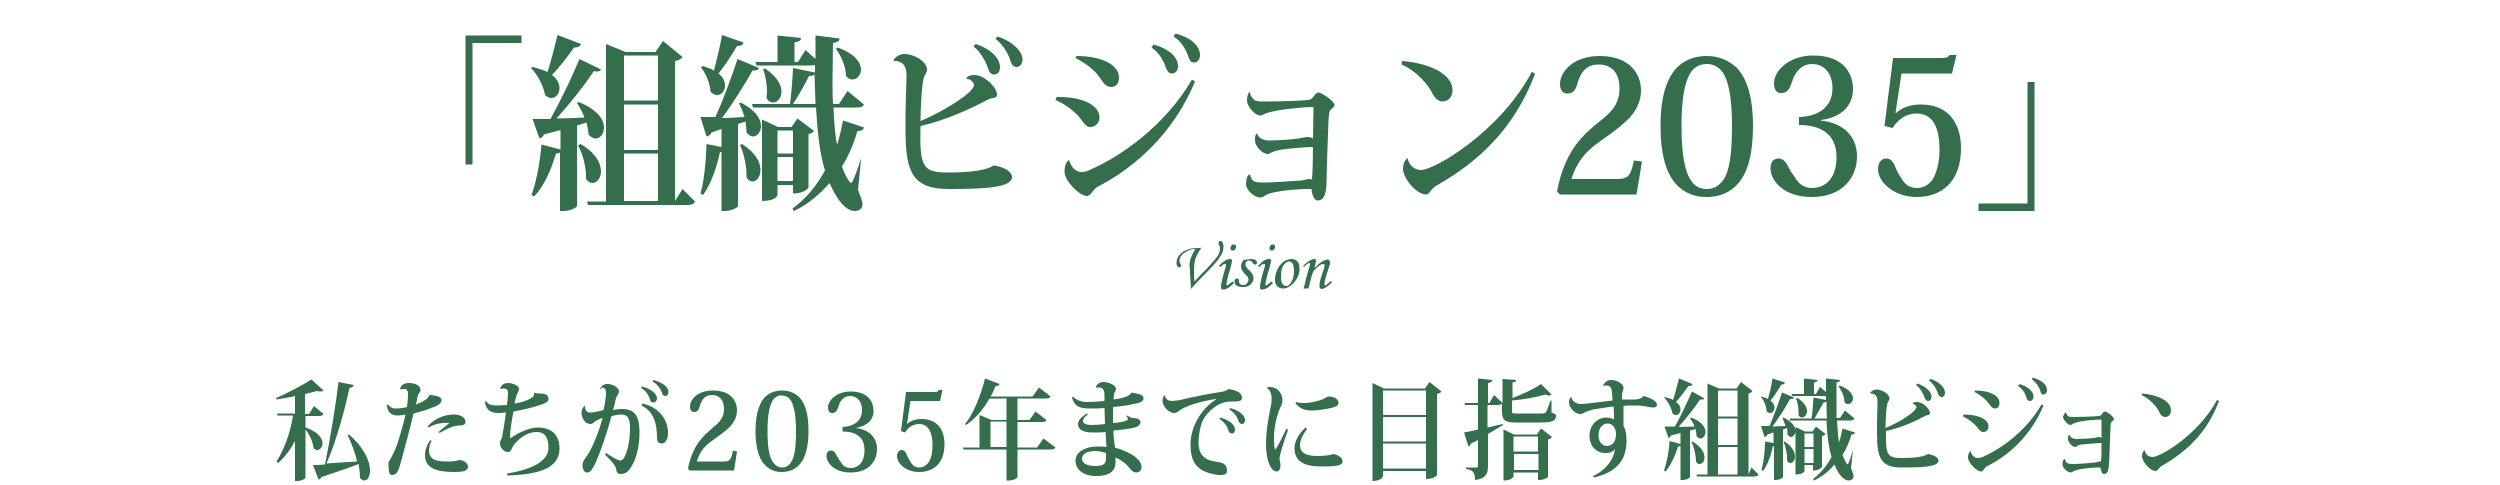<?xml version="1.0" encoding="utf-8"?>
<!-- Generator: Adobe Illustrator 27.9.6, SVG Export Plug-In . SVG Version: 9.03 Build 54986)  -->
<svg version="1.1" id="レイヤー_1" xmlns="http://www.w3.org/2000/svg" xmlns:xlink="http://www.w3.org/1999/xlink" x="0px"
	 y="0px" viewBox="0 0 500 97" style="enable-background:new 0 0 500 97;" xml:space="preserve">
<style type="text/css">
	.st0{fill:#356E4C;}
</style>
<g>
	<path d="M-430.6,37.5V1.4h15.8v1.8h-14v34.2H-430.6z"/>
	<path d="M-387.3,12.5c0.2-0.4,1.1-0.7,1.8-0.7c2.2,0,5,2.4,5,3.8c0,1-1.1,0.4-2.5,1.2c-5.8,3.3-13.1,6.3-19.8,8
		c-0.3,10.9,0.7,12.6,8.1,12.6c2.3,0,12.1,0,14-1.5c2.1,0.2,4.5,0.7,4.5,2.2c0,1.2-3.1,1.7-4.8,1.8c-3.7,0.3-8.7,0.4-12.1,0.4
		c-9.6,0-12.4-1.6-12.4-14.5c0-2,0-4.4,0-6.5c0-2.8,0.2-5.8,0.2-7.7c0-2,0-3.9-3.6-3.9l0,0c0-0.9,1.6-1.6,2.7-1.6c2.1,0,5,1.4,5,3.1
		c0,0.6-0.3,0.8-0.5,1.2c-0.2,0.3-0.4,0.9-0.5,1.9c-0.3,3.3-0.6,7.6-0.6,11.2c8.6-3.1,17.1-7.8,17.1-9.7
		C-385.6,13.5-386.3,12.8-387.3,12.5L-387.3,12.5z M-386.3,3c3.5,1.3,6.7,4,6.7,6.3c0,1.2-0.8,1.7-1.4,1.7c-0.7,0-1.1-0.3-1.5-1.4
		c-0.5-1.6-2-4.2-4.5-5.8L-386.3,3z M-380,1.4c3.8,1.4,6.7,4.5,6.7,6.4c0,1.2-0.8,1.7-1.4,1.7c-0.7,0-1.1-0.2-1.5-1.4
		c-0.5-1.6-2-4.3-4.6-6L-380,1.4z"/>
	<path d="M-366.2,16.7c6.1,0.7,11.7,2.8,11.7,5.7c0,1-0.8,1.7-1.8,1.7c-0.8,0-1.8-1.3-3-2.5c-1.3-1.2-4-2.8-7.2-4L-366.2,16.7z
		 M-327.5,13.2c-6,12.7-18.2,21.9-27,26.2c-1.3,0.6-1.9,1.2-2.3,1.5c-0.5,0.5-0.7,1.2-1.6,1.2c-1.7,0-5.1-3.2-5.1-4.9
		c0-1.1,0.3-2,1-2.4c0.7,1.9,1.8,2.8,3.3,2.8c0.6,0,1.3-0.2,2.2-0.5c9-3.9,21.5-12.5,28.6-24.3L-327.5,13.2z M-360.4,6.4
		c6,0.5,11.1,3.1,11.1,6c0,1.1-0.7,1.6-1.7,1.6c-0.9,0-1.7-1.3-2.9-2.4c-1.5-1.4-3.8-2.9-7-4.3L-360.4,6.4z M-338.6,2.7
		c3.8,1.4,6.6,4,6.6,6.1c0,1.2-0.8,1.7-1.4,1.7c-0.7,0-1.1-0.3-1.5-1.4c-0.6-1.7-1.9-3.9-4.5-5.6L-338.6,2.7z M-332.6,0.6
		c3.9,1.4,6.7,4,6.7,6.1c0,1.2-0.8,1.7-1.4,1.7c-0.7,0-1.1-0.3-1.5-1.4c-0.6-1.6-1.9-3.9-4.5-5.6L-332.6,0.6z"/>
	<path d="M-319.2,15.5c0.1,0.8,0.6,1.4,1,1.8s1.1,0.4,2.5,0.4c3,0,10.8-0.3,13.4-0.5c0.7,0,1.2-0.6,1.4-0.9c0.4-0.4,0.7-0.9,1.2-0.9
		c1.1,0,3.9,2.1,3.9,2.9c0,0.5-0.7,0.8-1.2,1.2c-0.4,0.4-0.5,1.1-0.5,2.1c-0.1,2.9-0.4,15.8-0.5,18.4c-0.1,2.6-0.8,3.7-2,3.7
		c-0.8,0-1.4-1.1-1.4-3c-1-0.1-11.5,0.2-14.2,1.4c-0.6,0.3-0.9,0.7-1.4,0.7c-2,0-3.8-1.8-3.8-3.2c0-1.6,0.7-2.1,1-2.1
		c0.7,1.9,1,1.9,4.7,1.9c2.4,0,8.5-0.5,10.8-0.7c1-0.1,1.7-0.3,2.4-0.3c0.2,0,0.5,0,0.8,0.1c0.2-1.6,0.2-5.6,0.3-9.3
		c-0.3,0-0.8,0-1.2,0c-2.8,0-8,0.5-10,0.8c-0.8,0.1-1.4,0.3-1.8,0.5c-0.4,0.2-0.6,0.4-1,0.4c-1.4,0-3.2-1.8-3.2-3
		c0-0.8,0-1.2,0.5-1.6h0.1c0.5,1.4,1.7,1.7,3.6,1.7c1.7,0,7.7-0.2,9.5-0.5c1.2-0.1,1.7-0.4,2.2-0.4c0.5,0,1,0.1,1.4,0.3
		c0-3.3,0.1-6.4,0.1-8.5l-0.2-0.2c-3.5,0.1-9.5,0.6-12.5,1c-0.9,0.1-1.6,0.4-2.1,0.5c-0.5,0.2-0.9,0.6-1.4,0.6
		c-1.2,0-3.3-1.7-3.3-3.4c0-0.8,0.2-1.6,0.8-2H-319.2z"/>
	<path d="M-284.9,7.6c5.5,0.7,13.6,3.6,13.6,8c0,1.1-0.8,1.9-1.9,1.9c-1,0-2-1.2-2.5-2c-1.5-2.2-5.1-5.2-9.6-6.9L-284.9,7.6z
		 M-247.5,11.2c-6.1,13.5-16.9,22.8-28.8,28.5c-2.3,1.1-2.2,2.3-3.3,2.3c-1.8,0-5.3-2.8-5.3-5.4c0-0.7,0.6-1.5,1.2-2
		c0.3,1.2,1.4,2.8,3.2,2.8c3.5,0,22.8-9.8,31.8-26.8L-247.5,11.2z"/>
	<path d="M-218.8,34.6l-1.5,7.3h-20.9l-0.6-0.8c2.3-9.8,8.1-14.4,12.6-17.5c3.7-2.6,5.9-4.8,5.9-8.5c0-3.2-1.3-6.7-7.1-6.7
		c-2.8,0-5.6,1-7,5.4c-0.4,1.4-1,1.9-2.1,1.9c-0.9,0-1.5-0.7-1.5-2.1c0-2.7,3.4-7.1,10.7-7.1c8.7,0,11,5,11,8.7
		c0,4.2-2.9,7.2-5.9,9.1c-6.3,4.3-11.4,7.7-13.6,14.5h13.6c3.1,0,3.6-0.5,4.7-4.6L-218.8,34.6z"/>
	<path d="M-209.3,38.9c-2.5-2.8-3.9-7.4-3.9-14.5c0-6.8,1.4-11.9,4.5-14.8c1.9-1.8,4.5-3,8-3c3.6,0,6.1,1.2,8,3
		c3.1,3,4.5,8,4.5,14.8c0,7.1-1.4,11.7-3.9,14.5c-2.4,2.7-5.4,3.7-8.6,3.7C-202.4,42.6-206.2,42.4-209.3,38.9z M-209.2,24.4
		c0,7.7,1.1,16.4,8.4,16.4c7,0,8.4-7.8,8.4-16.4c0-7.6-1.4-11.7-3.2-13.8c-1.5-1.7-3.6-2.2-5.3-2.2C-206.9,8.4-209.2,14-209.2,24.4z
		"/>
	<path d="M-169.6,23c5.3,0.3,10.1,3.4,10.1,9.3c0,5.1-3.7,10.4-12.2,10.4c-7.4,0-11.2-4.3-11.2-7.2c0-1.3,0.5-2.1,1.6-2.1
		c0.7,0,1.2,0.3,1.9,1.5c0.5,0.9,1.1,2.1,2.2,3.1c1.2,1.5,2.8,2.8,5.6,2.8c2.6,0,8-1.2,8-8.4c0-1.8-0.5-3.5-1.6-5
		c-2-2.5-5.8-3.5-9.8-3.5v-1.8c4.8,0,10.2-2.1,10.2-7.5c0-3.6-2.5-6.3-6.8-6.3c-4.4,0-6,3.2-6.6,4.7c-0.6,1.6-1.1,2.4-2.4,2.4
		c-1,0-1.5-0.8-1.5-2.1c0-2.3,3.4-6.9,10.6-6.9c7.2,0,10.6,3.7,10.6,8.3c0,2.8-1.6,7.1-8.6,8V23z"/>
	<path d="M-151.4,24.4l2.5-17.3h13.2c1.8,0,2-0.1,2.3-0.8h1.5l-1,3.9h-14.2l-1.8,11.1l0.1,0c2-1.5,4.3-2.2,7.2-2.2
		c6.8,0,10.8,4.3,10.8,11c0,6.8-3.6,12.4-11.7,12.4c-6.2,0-10.5-3.9-10.5-7c0-1.5,0.8-2.2,1.7-2.2c0.8,0,1.4,0.3,2,1.6
		c0.6,2,2.4,5.6,6.9,5.6c3.4,0,7.5-2.5,7.5-10.2c0-4.8-1.5-9.4-7.6-9.4c-3.4,0-5.9,1.7-7.4,3.7L-151.4,24.4z"/>
	<path d="M-109.4,9.8v36.1h-15.8V44h14V9.8H-109.4z"/>
	<path d="M-284,52.2c-0.6,0.4-1.2,0.9-1.6,1.6c-0.4,0.7-0.8,1.4-1.1,2.2c-0.3,0.8-0.6,1.7-0.9,2.6c-0.3,0.9-0.5,1.9-0.9,2.8
		c-0.3,1-0.7,1.9-1.1,2.8c-0.4,0.9-0.9,1.8-1.5,2.6l0,0c0.7-0.4,1.5-0.9,2.4-1.5c0.8-0.5,1.7-1.1,2.5-1.8c0.8-0.6,1.7-1.3,2.5-2
		c0.8-0.7,1.5-1.5,2.1-2.3c0.6-0.8,1.2-1.6,1.6-2.5c0.4-0.9,0.7-1.8,0.8-2.7c-0.2-0.1-0.4-0.3-0.5-0.4c-0.1-0.2-0.1-0.4-0.1-0.6
		c0-0.3,0.1-0.6,0.4-0.8c0.2-0.2,0.5-0.3,0.8-0.3c0.2,0,0.4,0,0.6,0.1c0.2,0.1,0.3,0.2,0.4,0.4c0.1,0.2,0.2,0.3,0.2,0.5
		c0.1,0.2,0.1,0.4,0.1,0.6c0,0.7-0.2,1.5-0.5,2.2s-0.8,1.5-1.4,2.2c-0.6,0.7-1.3,1.5-2,2.2c-0.8,0.7-1.6,1.4-2.4,2
		c-0.9,0.7-1.7,1.3-2.6,1.9c-0.9,0.6-1.7,1.1-2.6,1.6c-0.8,0.5-1.6,1-2.3,1.4s-1.3,0.8-1.8,1l-0.2-0.2c0.5-0.8,1-1.7,1.3-2.6
		s0.6-1.8,0.9-2.7c0.3-0.9,0.5-1.9,0.8-2.8c0.3-0.9,0.6-1.8,1-2.7c0.4-0.9,0.8-1.7,1.4-2.5c0.5-0.8,1.2-1.5,2-2.1v-0.1
		c-0.4,0.1-0.8,0.3-1.4,0.5c-0.6,0.2-1.2,0.3-1.9,0.6c-0.7,0.2-1.3,0.4-2,0.7c-0.7,0.3-1.3,0.6-1.8,0.9c-0.5,0.4-1,0.8-1.3,1.2
		c-0.3,0.5-0.5,1-0.5,1.6c0,0.5,0.1,0.9,0.3,1.2c0.2,0.3,0.6,0.5,1.1,0.5c0.4,0,0.7-0.1,0.9-0.3c0.3-0.2,0.5-0.4,0.7-0.7
		c0.2-0.3,0.3-0.6,0.4-0.9c0.1-0.3,0.1-0.7,0.1-1h0.3c0,0.4-0.1,0.9-0.2,1.3c-0.1,0.4-0.3,0.8-0.5,1.1c-0.2,0.3-0.5,0.5-0.9,0.7
		c-0.4,0.2-0.8,0.3-1.3,0.3c-0.7,0-1.2-0.2-1.7-0.5s-0.7-0.9-0.7-1.6c0-0.7,0.2-1.2,0.5-1.7s0.9-0.9,1.5-1.2
		c0.6-0.4,1.3-0.7,2.1-0.9c0.8-0.3,1.6-0.5,2.5-0.8c0.9-0.2,1.7-0.5,2.6-0.7c0.9-0.2,1.7-0.5,2.5-0.8L-284,52.2z"/>
	<path d="M-276.7,59.8c-0.7,1.1-1.3,2-1.8,2.8s-0.9,1.4-1.2,2c-0.3,0.5-0.5,1-0.7,1.3c-0.2,0.3-0.2,0.6-0.2,0.8c0,0.2,0,0.3,0.1,0.4
		c0.1,0.1,0.2,0.2,0.3,0.2c0.3,0,0.7-0.2,1.2-0.5c0.5-0.3,1.2-0.9,2-1.7c0.3-0.3,0.6-0.7,0.9-1c0.3-0.3,0.6-0.6,0.9-1
		c0.3-0.3,0.5-0.6,0.7-0.8c0.2-0.2,0.4-0.4,0.5-0.6l0.2,0.1c-0.2,0.2-0.4,0.5-0.6,0.8c-0.3,0.3-0.5,0.6-0.8,0.9
		c-0.3,0.3-0.6,0.7-0.9,1c-0.3,0.3-0.6,0.6-0.9,0.9c-0.9,0.9-1.6,1.4-2.2,1.8c-0.6,0.3-1.2,0.5-1.7,0.5c-0.5,0-0.9-0.1-1.1-0.4
		c-0.3-0.3-0.4-0.6-0.4-1c0-0.3,0.1-0.6,0.2-0.9c0.1-0.3,0.3-0.7,0.6-1.2s0.6-1.1,1.1-1.7s1-1.6,1.6-2.6L-276.7,59.8z M-275.4,54.9
		c0.3,0,0.5,0.1,0.7,0.3c0.2,0.2,0.3,0.4,0.3,0.7c0,0.3-0.1,0.6-0.4,0.8c-0.2,0.2-0.5,0.4-0.8,0.4c-0.3,0-0.6-0.1-0.8-0.3
		c-0.2-0.2-0.4-0.4-0.4-0.8s0.1-0.6,0.4-0.8C-276,55.1-275.7,54.9-275.4,54.9z"/>
	<path d="M-272.7,67.5c0.7-0.2,1.4-0.4,2.1-0.8c0.6-0.4,1.2-0.8,1.8-1.4c0.6-0.5,1.1-1.1,1.6-1.7c0.5-0.6,1-1.2,1.4-1.8l0.2,0.1
		c-0.6,0.8-1.2,1.5-1.8,2.2c-0.6,0.7-1.2,1.4-1.9,1.9c-0.7,0.6-1.5,1-2.3,1.3c-0.8,0.3-1.8,0.5-2.8,0.5c-0.4,0-0.8,0-1.1-0.1
		s-0.7-0.2-1-0.4s-0.5-0.4-0.7-0.7c-0.2-0.3-0.3-0.7-0.3-1.1c0-0.2,0-0.5,0.1-0.7c0.1-0.2,0.2-0.4,0.3-0.6c0.1-0.2,0.3-0.3,0.5-0.5
		c0.2-0.1,0.4-0.2,0.7-0.2c0.3,0,0.6,0.1,0.8,0.3c0.2,0.2,0.3,0.4,0.3,0.7c0,0.3-0.1,0.5-0.3,0.7c-0.2,0.2-0.4,0.2-0.6,0.2
		c-0.2,0-0.4,0-0.5-0.1c-0.1,0.1-0.1,0.3-0.2,0.4c-0.1,0.2-0.1,0.3-0.1,0.5c0,0.4,0.2,0.7,0.5,1c0.3,0.3,0.7,0.4,1.1,0.4
		c0.3,0,0.5,0,0.8-0.1c0.3-0.1,0.5-0.2,0.7-0.4c0.2-0.2,0.4-0.4,0.5-0.6c0.1-0.2,0.2-0.5,0.2-0.8c0-0.4-0.1-0.7-0.3-1
		c-0.2-0.3-0.4-0.6-0.6-0.9c-0.2-0.3-0.4-0.6-0.6-0.9c-0.2-0.3-0.3-0.6-0.3-1c0-0.4,0.1-0.8,0.3-1.1c0.2-0.3,0.4-0.6,0.7-0.8
		c0.3-0.2,0.7-0.4,1-0.5c0.4-0.1,0.8-0.2,1.2-0.2c0.7,0,1.3,0.2,1.8,0.5c0.5,0.3,0.7,0.7,0.7,1.3c0,0.4-0.1,0.8-0.4,1
		c-0.3,0.3-0.6,0.4-1.1,0.4c-0.1,0-0.3,0-0.4,0s-0.2,0-0.3-0.1c0.2-0.3,0.3-0.6,0.3-0.9c0.1-0.3,0.1-0.6,0.1-0.8
		c0-0.3-0.1-0.6-0.3-0.8c-0.2-0.2-0.4-0.3-0.8-0.3c-0.4,0-0.7,0.1-0.9,0.4c-0.2,0.3-0.3,0.6-0.3,1c0,0.4,0.1,0.8,0.3,1.1
		c0.2,0.3,0.4,0.6,0.6,0.9c0.2,0.3,0.4,0.6,0.6,0.9c0.2,0.3,0.3,0.7,0.3,1.1c0,0.3,0,0.5-0.1,0.8c-0.1,0.3-0.2,0.5-0.4,0.7
		c-0.2,0.2-0.3,0.4-0.5,0.5C-272.3,67.3-272.5,67.4-272.7,67.5L-272.7,67.5z"/>
	<path d="M-262.8,59.8c-0.7,1.1-1.3,2-1.8,2.8s-0.9,1.4-1.2,2c-0.3,0.5-0.5,1-0.7,1.3c-0.2,0.3-0.2,0.6-0.2,0.8c0,0.2,0,0.3,0.1,0.4
		c0.1,0.1,0.2,0.2,0.3,0.2c0.3,0,0.7-0.2,1.2-0.5c0.5-0.3,1.2-0.9,2-1.7c0.3-0.3,0.6-0.7,0.9-1c0.3-0.3,0.6-0.6,0.9-1
		s0.5-0.6,0.7-0.8c0.2-0.2,0.4-0.4,0.5-0.6l0.2,0.1c-0.2,0.2-0.4,0.5-0.6,0.8c-0.3,0.3-0.5,0.6-0.8,0.9c-0.3,0.3-0.6,0.7-0.9,1
		c-0.3,0.3-0.6,0.6-0.9,0.9c-0.9,0.9-1.6,1.4-2.2,1.8c-0.6,0.3-1.2,0.5-1.7,0.5c-0.5,0-0.9-0.1-1.1-0.4c-0.3-0.3-0.4-0.6-0.4-1
		c0-0.3,0.1-0.6,0.2-0.9c0.1-0.3,0.3-0.7,0.6-1.2s0.6-1.1,1.1-1.7s1-1.6,1.6-2.6L-262.8,59.8z M-261.5,54.9c0.3,0,0.5,0.1,0.7,0.3
		c0.2,0.2,0.3,0.4,0.3,0.7c0,0.3-0.1,0.6-0.4,0.8c-0.2,0.2-0.5,0.4-0.8,0.4c-0.3,0-0.6-0.1-0.8-0.3c-0.2-0.2-0.4-0.4-0.4-0.8
		s0.1-0.6,0.4-0.8C-262.2,55.1-261.9,54.9-261.5,54.9z"/>
	<path d="M-249.3,61.9c-0.3,0.4-0.6,0.7-1,1s-0.8,0.5-1.3,0.5c-0.3,0-0.6-0.1-0.9-0.2s-0.5-0.4-0.7-0.6c-0.2,0.7-0.5,1.4-0.9,2.1
		c-0.4,0.7-0.9,1.2-1.5,1.7c-0.6,0.5-1.2,0.9-1.9,1.2c-0.7,0.3-1.4,0.4-2.2,0.4c-0.8,0-1.5-0.2-1.9-0.7c-0.5-0.5-0.7-1.1-0.7-1.9
		c0-0.8,0.2-1.5,0.6-2.2c0.4-0.7,0.9-1.3,1.5-1.9c0.6-0.5,1.3-1,2.1-1.3c0.8-0.3,1.5-0.5,2.2-0.5c0.8,0,1.4,0.2,1.9,0.6
		c0.5,0.4,0.7,0.9,0.8,1.5c0.1,0.4,0.2,0.8,0.5,1.1c0.3,0.3,0.6,0.4,1,0.4c0.4,0,0.8-0.1,1.1-0.4c0.4-0.2,0.7-0.6,1.1-1.1
		L-249.3,61.9z M-259.6,67.7c0.4,0,0.7-0.1,1.1-0.4c0.4-0.2,0.7-0.6,1.1-1c0.3-0.4,0.6-0.8,0.9-1.3c0.3-0.5,0.5-1,0.7-1.5
		c0.2-0.5,0.4-1,0.5-1.4c0.1-0.5,0.2-0.8,0.2-1.1c0-0.4-0.1-0.7-0.2-0.9c-0.2-0.2-0.4-0.3-0.7-0.3c-0.4,0-0.7,0.1-1.1,0.4
		c-0.4,0.2-0.7,0.6-1.1,1c-0.3,0.4-0.6,0.8-0.9,1.3c-0.3,0.5-0.5,1-0.7,1.5c-0.2,0.5-0.4,1-0.5,1.4c-0.1,0.5-0.2,0.8-0.2,1.1
		c0,0.4,0.1,0.7,0.2,0.9C-260.1,67.6-259.9,67.7-259.6,67.7z"/>
	<path d="M-249.4,63.8c0.2-0.3,0.5-0.6,0.9-1.1c0.4-0.5,0.8-1,1.3-1.4c0.5-0.5,1-0.9,1.6-1.2s1.1-0.5,1.7-0.5c0.5,0,0.9,0.1,1.1,0.4
		c0.2,0.3,0.4,0.6,0.4,1c0,0.5-0.2,1-0.5,1.5c-0.3,0.5-0.7,1-1,1.6c-0.4,0.5-0.7,1-1,1.5c-0.3,0.5-0.5,0.9-0.5,1.3
		c0,0.2,0,0.3,0.1,0.4c0.1,0.1,0.2,0.2,0.4,0.2c0.2,0,0.5-0.2,1-0.5s1.1-0.9,1.9-1.7c0.6-0.7,1.2-1.3,1.7-2c0.5-0.6,0.9-1.1,1.2-1.4
		l0.2,0.1c-0.4,0.5-0.9,1-1.4,1.7c-0.6,0.7-1.2,1.3-1.8,2c-0.8,0.8-1.4,1.4-1.9,1.7c-0.5,0.3-1.1,0.5-1.7,0.5c-0.6,0-1-0.2-1.2-0.5
		c-0.3-0.3-0.4-0.7-0.4-1.1c0-0.5,0.2-1,0.5-1.5c0.3-0.5,0.7-1,1-1.6c0.4-0.5,0.7-1,1-1.4c0.3-0.5,0.5-0.9,0.5-1.2
		c0-0.2-0.1-0.3-0.2-0.4c-0.1-0.1-0.3-0.2-0.5-0.2c-0.3,0-0.6,0.1-1,0.4c-0.4,0.3-0.8,0.6-1.3,1.1c-0.4,0.4-0.9,0.9-1.3,1.5
		c-0.5,0.5-0.9,1.1-1.3,1.6c-0.4,0.5-0.8,1.1-1.1,1.6c-0.3,0.5-0.6,1-0.8,1.3l-2.2,0.1c0.8-1.3,1.6-2.6,2.3-3.8s1.6-2.6,2.3-3.9
		l2.5-0.1L-249.4,63.8L-249.4,63.8z"/>
	<path d="M-485.2,107.6v3.1c3.3,1.5,4.4,3.3,4.4,4.5c0,0.6-0.3,1.1-0.8,1.1c-0.2,0-0.4-0.1-0.6-0.3c-0.4-1.6-1.7-3.6-3-4.8v11.9
		c0,0.2-0.6,0.6-1.3,0.6h-0.2v-11.9c-1.1,2.8-2.6,5.3-4.6,7.4l-0.3-0.4c2.1-3.1,3.6-7.2,4.4-11.2h-4.2l-0.2-0.6h4.9v-4.8
		c-1.6,0.4-3.4,0.8-5,1.1c0-0.2-0.1-0.4-0.1-0.5c3.2-1,7.3-2.8,9.4-4.1l2,1.8c-0.1,0.1-0.3,0.2-0.5,0.2c-0.2,0-0.4,0-0.7-0.1
		c-1,0.4-2.2,0.8-3.5,1.2v5.3h1.7l1.1-1.6l2.1,1.7c-0.2,0.4-0.5,0.6-1.1,0.6H-485.2z M-473.7,99.8c-0.1,0.3-0.3,0.5-0.9,0.6
		c-0.9,4.7-2.9,13.4-5.2,20c2.3-0.1,5.3-0.3,8.4-0.5c-0.8-2.6-2-5.5-3.1-7.4l0.4-0.2c3.7,4.2,4.9,7.8,4.9,9.7c0,1.1-0.3,1.6-0.8,1.6
		c-0.2,0-0.5-0.1-0.7-0.4c-0.1-0.9-0.3-1.8-0.6-2.9c-2.5,0.6-5.8,1.3-10.3,2.1c-0.1,0.3-0.4,0.5-0.7,0.6l-0.9-2.6
		c0.7,0,1.6-0.1,2.7-0.1c1.6-6.8,3.3-16.5,3.9-21.4L-473.7,99.8z"/>
	<path d="M-463.8,104.8c0.4,0.8,0.9,1.2,1.9,1.2c0.9,0,2.1-0.2,2.9-0.4c0-0.2,0.4-2,0.4-3.3c0-1-0.3-1.3-0.9-1.3
		c-0.3,0-0.6,0-0.9,0.1l-0.1-0.2c0.2-0.5,0.5-1.1,1.7-1.1c1,0,2.5,0.6,2.5,1.5c0,0.5-0.3,0.6-0.5,1.1c-0.2,0.4-0.3,1.1-0.8,2.9
		c2.3-0.6,3.7-1.4,4.1-2.5l0.2,0c0.9,0.1,2.2,0.1,2.2,0.9c0,0.7-0.9,1.1-2.2,1.6c-1.5,0.6-3.3,1.1-4.6,1.5
		c-0.8,3.4-2.6,9.6-3.3,11.7c-0.9,3.2-1.2,4-2.1,4c-0.4,0-0.6-0.3-0.6-1.1c0-0.4,0-0.9,0.1-1.5c1-1.5,1.7-3.1,2.1-4.3
		c0.7-1.9,1.9-6,2.4-8.4c-1,0.2-1.8,0.3-2.4,0.3c-1.8,0-2.4-1.3-2.4-2.2L-463.8,104.8z M-453.3,114.1c-0.5,0.9-0.8,1.9-0.8,2.8
		c0,3,3.1,3,5.2,3c0.7,0,1.3,0,1.8-0.1c0.5,0,0.9-0.2,1.1-0.2c0.8,0,1.7,0.5,1.7,1.1c0,0.8-1.2,0.9-3.3,0.9c-4.3,0-7.3-0.6-7.3-4.2
		c0-1.2,0.4-2.5,1.3-3.6L-453.3,114.1z M-451.5,111.4c0.9-0.9,2.2-1.8,3-2.4c-1.8-0.1-3.5,0.2-5.4,1.3l-0.3-0.4
		c2-1.8,4.3-2.5,6.6-2.5c1.4,0,2.6,0.7,2.6,1.3c0,0.5-0.2,0.5-0.6,0.5c-0.2,0-0.5,0-0.7,0c-1.4,0-3.1,1.2-4.8,2.5L-451.5,111.4z"/>
	<path d="M-426.5,102.1c0.2,0.1,0.6,0.2,0.9,0.2c0.9,0,1.9,0,1.9,0.8c0,0.6-0.5,0.8-1.8,1.3c-1.2,0.4-4.7,1.3-7.2,1.6
		c-0.4,2.5-0.9,6.3-0.9,7.2c0,0.3,0,0.4,0.1,0.4c0,0,0.1-0.1,0.2-0.1c2.1-1.6,5-2.9,7.1-2.9c3.5,0,5.2,2.3,5.2,5.4
		c0,4.4-4.9,6.4-12.8,6.5l-0.1-0.7c7.2-0.6,11.2-2.6,11.2-5.9c0-2.7-0.9-4.4-3.7-4.4c-2.5,0-5,1.5-6.7,3.5c-0.2,0.3-0.3,1-0.9,1
		c-0.6,0-1.5-0.6-1.5-1.8c0-0.5,0.3-0.7,0.4-1.3c0.3-1.1,0.7-4.8,1-6.9c-0.9,0.1-1.7,0.2-2.3,0.2c-2.2,0-3-1.1-3.2-2.3l0.3-0.2
		c0.4,0.7,1,1.3,2.9,1.3c0.6,0,1.5-0.1,2.4-0.2c0.2-1.4,0.4-2.6,0.4-3.3c0-0.7-0.2-1.1-0.9-1.1c-0.2,0-0.5,0.1-0.8,0.1l-0.1-0.1
		c0.2-0.7,0.7-1.2,1.6-1.2c0.9,0,2.4,0.4,2.4,1.2c0,0.6-0.4,0.7-0.6,1.6c-0.1,0.5-0.4,1.6-0.6,2.5c1.9-0.3,3.8-0.8,4.9-1.2
		c0.7-0.3,1-0.7,0.9-1.1L-426.5,102.1z"/>
	<path d="M-409.9,100.8c0.2-0.6,0.8-1,1.4-1c1.4,0,2.7,0.9,2.7,1.8c0,0.4-0.5,0.5-0.7,1.6c-0.2,1.1-0.5,2.3-0.9,3.4
		c0.6-0.1,1.7-0.3,2.6-0.3c3.5,0,4,2.3,4,6c0,3.6-1.2,9.9-4.2,9.9c-0.5,0-0.7-0.5-0.9-1.2c-0.1-0.6-1.7-1.9-3-3.1l0.3-0.5
		c1.7,1.2,3.2,2.2,3.8,2.2c0.3,0,0.6-0.1,1-0.8c0.6-0.9,1.4-3.6,1.4-7.1c0-2.9-0.2-4.6-2.7-4.6c-0.7,0-2.2,0.3-2.8,0.5
		c-1.2,4.3-3,9.6-4.5,12.6c-0.5,1.1-0.9,1.5-1.3,1.5c-0.5,0-0.8-0.5-0.8-1.5c0-0.6,0.6-1.3,1-1.9c1.1-1.5,3.2-6.7,4.1-10.4
		c-0.6,0.2-1.7,0.5-2.4,0.9c-0.3,0.1-0.6,0.6-0.9,0.6c-1.1,0-1.8-1.5-1.8-2.4c0-0.6,0.4-1.1,0.7-1.2l0.1,0.1
		c-0.1,0.6,0.3,1.5,1.2,1.5c0.9,0,2.2-0.3,3.5-0.6c0.3-1.1,0.9-3.9,0.9-4.8c0-0.8-0.3-1.2-1.3-1.2
		C-409.5,100.8-409.6,100.8-409.9,100.8L-409.9,100.8z M-399.7,100.5c2.8,1.1,3.7,2.6,3.7,3.4c0,0.5-0.3,0.8-0.6,0.8
		c-0.4,0-0.6-0.2-0.8-0.7c-0.3-0.9-1.3-2.3-2.6-3.1L-399.7,100.5z M-399.4,104.5c4.3,1.4,5.8,5.3,5.8,8.1c0,1.3-0.4,2.1-1,2.1
		c-0.4,0-0.9-0.2-0.9-1.2c0-3.3-0.9-6.7-4.2-8.4L-399.4,104.5z M-397,98.8c2.9,1.1,3.7,2.6,3.7,3.4c0,0.5-0.3,0.8-0.6,0.8
		c-0.4,0-0.6-0.2-0.8-0.7c-0.3-0.9-1.4-2.2-2.6-3.1L-397,98.8z"/>
	<path d="M-376.3,117.3l-0.8,4.1h-10.6l-0.3-0.4c1.2-5.5,4.1-8.1,6.4-9.8c1.9-1.5,3-2.7,3-4.8c0-1.8-0.7-3.8-3.6-3.8
		c-1.4,0-2.8,0.5-3.5,3.1c-0.2,0.8-0.5,1.1-1,1.1c-0.4,0-0.8-0.4-0.8-1.2c0-1.5,1.7-4,5.4-4c4.4,0,5.6,2.8,5.6,4.9
		c0,2.3-1.5,4-3,5.1c-3.2,2.4-5.8,4.3-6.9,8.2h6.9c1.6,0,1.8-0.3,2.4-2.6L-376.3,117.3z"/>
	<path d="M-369,119.7c-1.3-1.6-2-4.2-2-8.2c0-3.8,0.7-6.7,2.3-8.3c1-1,2.3-1.7,4-1.7c1.8,0,3.1,0.7,4.1,1.7c1.6,1.7,2.3,4.5,2.3,8.3
		c0,4-0.7,6.6-2,8.2c-1.2,1.5-2.7,2.1-4.4,2.1C-365.5,121.8-367.4,121.7-369,119.7z M-369,111.6c0,4.3,0.6,9.2,4.3,9.2
		c3.5,0,4.3-4.4,4.3-9.2c0-4.3-0.7-6.6-1.6-7.8c-0.8-0.9-1.8-1.2-2.7-1.2C-367.8,102.5-369,105.7-369,111.6z"/>
	<path d="M-346.5,110.8c2.7,0.2,5.1,1.9,5.1,5.2c0,2.9-1.9,5.8-6.2,5.8c-3.8,0-5.7-2.4-5.7-4c0-0.7,0.3-1.2,0.8-1.2
		c0.4,0,0.6,0.2,0.9,0.8c0.2,0.5,0.6,1.2,1.1,1.8c0.6,0.8,1.4,1.6,2.8,1.6c1.3,0,4.1-0.7,4.1-4.7c0-1-0.2-2-0.8-2.8
		c-1-1.4-2.9-1.9-5-1.9v-1c2.5,0,5.2-1.2,5.2-4.2c0-2.1-1.3-3.5-3.4-3.5c-2.2,0-3.1,1.8-3.3,2.6c-0.3,0.9-0.5,1.4-1.2,1.4
		c-0.5,0-0.8-0.4-0.8-1.2c0-1.3,1.7-3.9,5.4-3.9c3.6,0,5.3,2.1,5.3,4.7C-342.1,107.8-342.9,110.2-346.5,110.8L-346.5,110.8z"/>
	<path d="M-334.9,111.6l1.3-9.7h6.7c0.9,0,1-0.1,1.2-0.5h0.8l-0.5,2.2h-7.2l-0.9,6.3l0,0c1-0.8,2.2-1.2,3.6-1.2
		c3.5,0,5.5,2.4,5.5,6.2c0,3.8-1.8,7-5.9,7c-3.1,0-5.3-2.2-5.3-3.9c0-0.9,0.4-1.2,0.9-1.2c0.4,0,0.7,0.2,1,0.9
		c0.3,1.1,1.2,3.2,3.5,3.2c1.7,0,3.8-1.4,3.8-5.7c0-2.7-0.8-5.3-3.8-5.3c-1.7,0-3,0.9-3.8,2.1L-334.9,111.6z"/>
	<path d="M-299,113.7l2.3,1.8c-0.2,0.4-0.5,0.6-1.2,0.6h-8.7v7c0,0.1-0.5,0.6-1.4,0.6h-0.3V116H-319l-0.2-0.6h4.1v-7.7l1.9,0.9h5
		v-5.3h-5.3c-1.4,2.8-3.2,5-5.1,6.6l-0.3-0.3c2.1-2.4,4.2-6.8,5.5-11.4l2.5,1c-0.1,0.3-0.3,0.5-0.9,0.4c-0.4,1.1-0.8,2.1-1.3,3h11.9
		l1.2-1.7l2.3,1.8c-0.2,0.4-0.5,0.6-1.2,0.6h-7.6v5.3h4.4l1.1-1.6l2.2,1.7c-0.2,0.4-0.5,0.6-1.2,0.6h-6.6v6.2h6.3L-299,113.7z
		 M-313.5,115.4h5.3v-6.2h-5.3V115.4z"/>
	<path d="M-285.5,100.4c0.2-0.5,0.8-1,1.4-1c1.4,0,2.7,0.7,2.7,1.5c0,0.4-0.4,0.6-0.5,1.2c0,0.4,0,1-0.1,1.8
		c1.6-0.2,3.2-0.5,3.9-0.8c0.9-0.3,1.1-0.5,1.2-0.8l0.2-0.1c0.8,0.3,2.4,0.1,2.4,0.9c0,0.6-0.9,0.8-2.2,1.2
		c-1.3,0.3-4.2,0.7-5.6,0.8c0,0.7,0,1.6,0,2.5c0,0.7,0,1.5,0,2.2c0.6,0,4.4-0.4,4.4-1.1c0-0.1-0.1-0.3-0.3-0.5l0.3-0.3
		c0.5,0.4,0.6,0.5,1.1,0.5c0.6,0,1.5,0.1,1.5,0.6c0,0.7-0.5,0.9-1.9,1.3c-1.1,0.3-3.2,0.5-5.1,0.7c0,1.7,0.1,3.2,0.3,4.1l0.1,0.8
		c2.5,0.7,4.8,1.9,6,3c0.7,0.6,1,1.1,1,1.8c0,0.4-0.3,0.8-0.7,0.8c-0.4,0-0.9-0.1-1.5-0.9c-1-1.3-2.6-2.4-4.7-3.2c0,0.5,0,1.1,0,1.6
		c0,2.3-1.3,3.3-4.5,3.3c-3.3,0-5-1.7-5-3.6c0-2.2,2.6-3.3,5.3-3.3c0.8,0,1.8,0.1,2.6,0.3c0-0.6-0.2-3.9-0.3-4.6
		c-1,0.1-2.5,0.2-3.6,0.2c-2.5,0-3.5-0.8-3.5-2c0-0.8,1-1.8,2.4-2.5l0.2,0.4c-1.2,0.6-1.7,1.3-1.7,1.9c0,0.8,0.9,1.1,2.5,1.1
		c1.1,0,2.8-0.1,3.7-0.2c0-1.6-0.1-3.3-0.1-4.8c-1.3,0.1-3.3,0.2-4.2,0.2c-2.2,0-3.3-0.5-4.2-2.1l0.3-0.4c0.8,0.9,2.1,1.3,3.4,1.3
		c1.1,0,3.5-0.1,4.6-0.2c0-0.5,0-1.1,0-1.6c0-1.3,0-2-1.3-2c-0.2,0-0.4,0-0.6,0.1L-285.5,100.4z M-282.9,117c-0.9-0.3-2-0.5-2.9-0.5
		c-2.5,0-4,0.9-4,2.2c0,1.5,1.6,2.3,3.9,2.3c2.2,0,3.1-0.6,3.1-2.3C-282.9,118.5-282.9,117.3-282.9,117z"/>
	<path d="M-268,102.7c0.1,0.9,0.8,1.4,1.7,1.4c0.4,0,1.3-0.1,1.9-0.3c1.9-0.4,7.8-1.6,11.1-2c0.7-0.1,1.4-0.4,1.7-0.6
		c2,0.4,2.8,0.9,2.8,1.8c0,0.4-0.4,0.5-1.1,0.5c-0.5,0-1.2-0.1-1.8-0.1c-2.6,0-5.9,2.8-7.2,5.2c-0.8,1.3-1.4,3.7-1.4,6
		c0,3.8,2.1,4.9,4.9,5.3c0.7,0.1,1.5,0,1.8,0.2c0.8,0.4,1.1,0.9,1.1,1.5c0,0.5-0.4,0.6-1.1,0.6c-0.2,0-0.5,0-0.7-0.1
		c-5.9-0.8-7.5-3-7.5-7.5c0-5.2,3.5-9.3,7-11.5l0-0.1c-2.8,0.3-9.1,1.8-10.3,2.8c-0.3,0.2-0.6,0.5-1.1,0.5c-1,0-2.4-1.5-2.4-2.5
		c0-0.5,0.1-1,0.4-1.2L-268,102.7z M-254.2,108c2.9,1.1,3.6,2.5,3.6,3.3c0,0.5-0.3,0.8-0.6,0.8c-0.4,0-0.6-0.3-0.8-0.7
		c-0.3-0.9-1.2-2.1-2.5-2.9L-254.2,108z M-251.7,105.7c2.9,1.1,3.6,2.5,3.6,3.3c0,0.5-0.3,0.8-0.6,0.8c-0.4,0-0.6-0.3-0.8-0.7
		c-0.3-0.9-1.2-2.1-2.5-2.9L-251.7,105.7z"/>
	<path d="M-237,111.9c-1.2,3-2.5,6.3-2.5,7.2c0,0.4,0.3,1,0.3,1.7c0,0.7-0.3,1-0.6,1c-1.1,0-2.3-2.3-2.3-7c0-4,0.9-7.5,1.3-9.9
		c0.1-0.4,0.1-0.8,0.1-1.2c0-0.2,0-0.4,0-0.5c0-0.9-0.7-1.8-1.3-1.9l0-0.2c0.2-0.3,0.6-0.3,0.9-0.3c1.5,0,2.5,1.7,2.5,2.6
		c0,0.8-0.3,1.2-0.5,1.5c-0.9,2.4-1.8,5.7-1.8,9.2c0,1.6,0.1,2.6,0.3,3.1l0.2-0.1c0.4-0.7,2-3.8,2.8-5.5L-237,111.9z M-232.2,111.3
		c-1.1,1.3-1.9,2.8-1.9,4.2c0,2.2,1.5,3,4.8,3c2.1,0,3.6-0.3,4.2-0.5c1.3,0.2,1.8,0.8,1.8,1.3c0,0.7-0.9,0.9-5.4,0.9
		c-4.4,0-6.6-1.2-6.6-4.5c0-1.8,1.2-3.5,2.6-4.9L-232.2,111.3z M-234.7,104.4c0.6,0.2,1.6,0.2,2.4,0.2c1.2,0,3.7-0.5,4.9-1
		c0.4-0.2,0.9-0.6,1.1-0.6c0.9,0,2,0.4,2,1.1c0,0.6-0.9,0.8-1.8,1c-1.8,0.4-4.2,0.7-5.4,0.7c-1.1,0-2.4-0.1-3.4-1L-234.7,104.4z"/>
	<path d="M-200.5,99.6l2.2,1.8c-0.2,0.2-0.6,0.5-1.2,0.6v20.6c0,0.1-0.4,0.7-1.6,0.7v-1.8h-12.2v1.4c0,0-0.1,0.7-1.6,0.7V99.9
		l1.8,0.9h11.8L-200.5,99.6z M-201.1,101.5h-12.2v5.9h12.2V101.5z M-201.1,108.1h-12.2v6h12.2V108.1z M-213.3,120.9h12.2v-6.1h-12.2
		V120.9z"/>
	<path d="M-182.8,104.6c-0.2,0.4-0.5,0.6-1.1,0.6h-2.6v6c1.2-0.4,2.4-0.8,3.6-1.2l0.1,0.4c-1,0.5-2.2,1.2-3.7,2v8.5
		c0,1.4-0.3,2.4-2.4,2.7c0-1.3-0.6-1.6-2.3-1.8v-0.4h2.6c0.4,0,0.5-0.1,0.5-0.5v-7.7c-0.8,0.4-1.6,0.8-2.5,1.2
		c-0.1,0.3-0.3,0.6-0.5,0.7l-0.9-2.3c0.8-0.2,2.2-0.6,3.9-1.1v-6.5h-3.7l-0.1-0.6h3.8v-5.9l2.6,0.2c0,0.4-0.2,0.6-1.1,0.8v4.9h0.9
		l1-1.5L-182.8,104.6z M-170.2,104.1l0,3.3c0.8,0.3,0.9,0.4,0.9,0.6c0,0.7-0.7,1.1-3.2,1.1h-6.9c-2.4,0-2.9-0.4-2.9-2.3v-8.2
		l2.4,0.2c0,0.4-0.2,0.5-0.9,0.6v4.1c3-0.8,6.4-2.3,8.2-3.4l1.9,1.9c-0.1,0.1-0.3,0.2-0.5,0.2s-0.5-0.1-0.7-0.2
		c-2.2,0.8-5.7,1.7-8.9,2v2.7c0,0.8,0,0.8,1.4,0.8h7c0.6,0,0.9,0,1.1-0.4c0.2-0.4,0.6-1.6,0.9-3.2H-170.2z M-173.1,112.2l0.8-1.1
		l2.1,1.7c-0.2,0.2-0.6,0.4-1.1,0.5v9.6c0,0.1-0.5,0.6-1.6,0.6v-1.9h-7.6v1.4c0,0-0.2,0.6-1.6,0.6v-12.3l1.7,0.8H-173.1z
		 M-172.8,112.8h-7.6v3.7h7.6V112.8z M-180.5,121h7.6v-3.8h-7.6V121z"/>
	<path d="M-155.8,100.2c0.2-0.6,0.7-1.1,1.5-1.1c1.2,0,2.5,0.8,2.5,1.5c0,0.5-0.2,0.7-0.3,1c-0.1,0.3-0.1,0.9-0.1,2.3
		c1.6-0.1,3.1-0.2,3.9-0.2c1-0.1,1.5-0.3,1.9-0.8c1.4,0.4,2.8,1.1,2.8,1.9c0,0.3-0.4,0.5-0.7,0.5c-0.8,0-1.7-0.3-3-0.4
		c-0.4,0-0.9,0-1.5,0c-1.1,0-2.5,0-3.4,0.1c0,0.7,0,4.3,0,5.1c0.5,0.8,0.8,1.9,0.8,4c0,4.2-2.1,7.5-7.2,9.1l-0.3-0.5
		c3.7-1.6,5.6-4.5,5.8-7.2c-0.5,0.9-1.5,1.5-2.9,1.5c-2.2,0-3.7-1.8-3.7-4.2c0-2.6,1.8-4.5,4-4.5c0.8,0,1.6,0.2,2.2,0.7
		c0-1.4,0-2.8-0.1-3.8c-2.5,0.2-5.7,0.7-7.7,1.4c-0.6,0.2-0.7,0.5-1.2,0.5c-0.9,0-2.2-1.4-2.2-2.4c0-0.5,0.2-0.8,0.4-1.1h0.1
		c0,0.4,0.3,1.6,2.1,1.6c1.2,0,7.1-0.8,8.5-0.9c-0.1-3.3-0.2-3.9-1.5-3.9c-0.2,0-0.4,0-0.7,0.1L-155.8,100.2z M-153.2,111.8
		c0-1.1-0.8-2.7-2.5-2.7c-1.4,0-2.6,1.2-2.6,3.5c0,1.9,1.3,3,2.5,3C-153.7,115.6-153.2,114.1-153.2,111.8z"/>
	<path d="M-126.8,104.9c0.1-0.2,0.5-0.4,0.9-0.4c1.1,0,2.5,1.4,2.5,2.2c0,0.5-0.5,0.2-1.3,0.7c-2.9,1.9-6.6,3.6-10,4.5
		c-0.1,6.1,0.4,7.1,4.1,7.1c1.1,0,6.1,0,7.1-0.9c1,0.1,2.3,0.4,2.3,1.2c0,0.6-1.6,0.9-2.4,1c-1.9,0.2-4.4,0.2-6.1,0.2
		c-4.9,0-6.3-0.9-6.3-8.2c0-1.1,0-2.5,0-3.7c0-1.6,0.1-3.3,0.1-4.3c0-1.1,0-2.2-1.8-2.2l0,0c0-0.5,0.8-0.9,1.4-0.9
		c1.1,0,2.6,0.8,2.6,1.8c0,0.4-0.1,0.5-0.3,0.7c-0.1,0.2-0.2,0.5-0.2,1.1c-0.1,1.8-0.3,4.3-0.3,6.3c4.4-1.7,8.7-4.4,8.7-5.5
		C-125.9,105.4-126.3,105-126.8,104.9L-126.8,104.9z M-126.3,99.5c1.8,0.7,3.4,2.2,3.4,3.6c0,0.7-0.4,1-0.7,1
		c-0.3,0-0.5-0.2-0.8-0.8c-0.3-0.9-1-2.3-2.3-3.3L-126.3,99.5z M-123.1,98.6c1.9,0.8,3.4,2.5,3.4,3.6c0,0.7-0.4,1-0.7,1
		c-0.3,0-0.5-0.1-0.8-0.8c-0.3-0.9-1-2.4-2.3-3.4L-123.1,98.6z"/>
	<path d="M-113.7,107.2c3.1,0.4,5.9,1.6,5.9,3.2c0,0.6-0.4,1-0.9,1c-0.4,0-0.9-0.7-1.5-1.4c-0.7-0.7-2-1.6-3.7-2.2L-113.7,107.2z
		 M-94.1,105.2c-3.1,7.2-9.2,12.3-13.7,14.7c-0.7,0.4-1,0.6-1.2,0.8c-0.3,0.3-0.4,0.6-0.8,0.6c-0.9,0-2.6-1.8-2.6-2.8
		c0-0.6,0.2-1.1,0.5-1.3c0.4,1.1,0.9,1.6,1.7,1.6c0.3,0,0.7-0.1,1.1-0.3c4.6-2.2,10.9-7,14.5-13.7L-94.1,105.2z M-110.8,101.5
		c3,0.3,5.6,1.7,5.6,3.3c0,0.6-0.4,0.9-0.9,0.9c-0.5,0-0.9-0.8-1.5-1.4c-0.8-0.8-1.9-1.6-3.5-2.4L-110.8,101.5z M-99.8,99.4
		c1.9,0.8,3.4,2.2,3.4,3.4c0,0.7-0.4,1-0.7,1c-0.3,0-0.5-0.2-0.8-0.8c-0.3-0.9-1-2.2-2.3-3.2L-99.8,99.4z M-96.7,98.2
		c2,0.8,3.4,2.2,3.4,3.4c0,0.7-0.4,1-0.7,1c-0.3,0-0.5-0.2-0.8-0.8c-0.3-0.9-1-2.2-2.3-3.2L-96.7,98.2z"/>
	<path d="M-87.5,106.6c0,0.5,0.3,0.8,0.5,1s0.6,0.2,1.3,0.2c1.5,0,5.5-0.2,6.8-0.3c0.4,0,0.6-0.4,0.7-0.5c0.2-0.2,0.4-0.5,0.6-0.5
		c0.6,0,2,1.2,2,1.6c0,0.3-0.3,0.4-0.6,0.7c-0.2,0.2-0.2,0.6-0.3,1.2c-0.1,1.6-0.2,8.9-0.2,10.3c0,1.5-0.4,2.1-1,2.1
		c-0.4,0-0.7-0.6-0.7-1.7c-0.5-0.1-5.8,0.1-7.2,0.8c-0.3,0.2-0.5,0.4-0.7,0.4c-1,0-1.9-1-1.9-1.8c0-0.9,0.3-1.2,0.5-1.2
		c0.3,1.1,0.5,1.1,2.4,1.1c1.2,0,4.3-0.3,5.4-0.4c0.5-0.1,0.9-0.2,1.2-0.2c0.1,0,0.3,0,0.4,0.1c0.1-0.9,0.1-3.2,0.1-5.2
		c-0.2,0-0.4,0-0.6,0c-1.4,0-4.1,0.3-5.1,0.4c-0.4,0.1-0.7,0.2-0.9,0.3c-0.2,0.1-0.3,0.2-0.5,0.2c-0.7,0-1.6-1-1.6-1.7
		c0-0.4,0-0.7,0.2-0.9h0.1c0.2,0.8,0.9,0.9,1.8,0.9c0.9,0,3.9-0.1,4.8-0.3c0.6-0.1,0.9-0.2,1.1-0.2c0.3,0,0.5,0.1,0.7,0.2
		c0-1.8,0-3.6,0-4.8l-0.1-0.1c-1.8,0.1-4.8,0.4-6.3,0.5c-0.5,0.1-0.8,0.2-1.1,0.3c-0.3,0.1-0.4,0.4-0.7,0.4c-0.6,0-1.7-1-1.7-1.9
		C-88,107.3-87.9,106.8-87.5,106.6L-87.5,106.6z"/>
	<path d="M-67.7,102.1c2.8,0.4,6.9,2,6.9,4.5c0,0.6-0.4,1.1-0.9,1.1c-0.5,0-1-0.7-1.3-1.1c-0.8-1.2-2.6-2.9-4.8-3.9L-67.7,102.1z
		 M-48.7,104.2c-3.1,7.6-8.6,12.8-14.6,16c-1.2,0.6-1.1,1.3-1.7,1.3c-0.9,0-2.7-1.6-2.7-3.1c0-0.4,0.3-0.9,0.6-1.1
		c0.1,0.7,0.7,1.6,1.6,1.6c1.8,0,11.5-5.5,16.1-15.1L-48.7,104.2z"/>
</g>
<g>
	<path class="st0" d="M238.2,57.8l-0.2-3.3c0-0.7-0.1-1.1-0.1-1.3c0-0.6,0.1-1.2,0.3-1.7c0.2-0.5,0.5-1.1,0.9-1.7
		c-0.5,0-1.1,0.1-1.6,0.4c-0.5,0.3-1,0.5-1.2,0.9c-0.3,0.3-0.4,0.7-0.4,1c0,0.2,0,0.3,0.1,0.5c0.1,0.2,0.2,0.4,0.2,0.5
		c0,0.1,0,0.2-0.1,0.3c-0.1,0.1-0.1,0.1-0.2,0.1c-0.1,0-0.3-0.1-0.4-0.2c-0.1-0.2-0.2-0.4-0.2-0.7c0-0.6,0.2-1.1,0.6-1.6
		c0.4-0.5,1-0.9,1.7-1.1c0.5-0.2,1.1-0.3,2-0.3c0.2,0,0.5,0,0.7-0.1c-0.6,0.9-1,1.6-1.2,2.2c-0.2,0.6-0.3,1.4-0.3,2.4
		c0,0.8,0,1.5,0.1,2.2l1.3-1.4l1.1-1.1c1.1-1.2,1.9-2.1,2.3-2.7c0.3-0.5,0.4-1,0.4-1.4c0-0.2,0-0.5-0.2-0.7
		c-0.1-0.2-0.1-0.3-0.1-0.4c0-0.1,0-0.2,0.1-0.3c0.1-0.1,0.2-0.1,0.3-0.1c0.2,0,0.3,0.1,0.4,0.3c0.1,0.2,0.2,0.5,0.2,0.8
		c0,0.4-0.1,0.8-0.2,1.2c-0.2,0.4-0.5,0.9-1,1.6c-0.5,0.6-1.3,1.5-2.3,2.5C240.4,55.4,239.3,56.5,238.2,57.8"/>
	<path class="st0" d="M244.1,53.4l-0.3-0.2c0.4-0.5,0.9-0.9,1.2-1.1c0.4-0.2,0.7-0.3,1-0.3c0.1,0,0.3,0,0.3,0.1
		c0.1,0.1,0.1,0.1,0.1,0.3c0,0.1-0.1,0.7-0.4,1.7c-0.5,1.6-0.7,2.6-0.7,2.9c0,0.1,0,0.1,0,0.2c0,0,0.1,0.1,0.1,0.1
		c0.1,0,0.5-0.3,1.1-0.8l0.3,0.3c-0.6,0.6-1.1,1-1.4,1.1c-0.3,0.2-0.5,0.2-0.7,0.2c-0.2,0-0.3,0-0.4-0.1c-0.1-0.1-0.1-0.2-0.1-0.4
		c0-0.6,0.3-2,1-4.2c0-0.1,0-0.2,0-0.3c0-0.1,0-0.1-0.1-0.1c-0.1,0-0.2,0-0.3,0.1C244.8,52.7,244.5,53,244.1,53.4 M246.8,48.9
		c0.1,0,0.3,0,0.3,0.1c0.1,0.1,0.1,0.2,0.1,0.4c0,0.2-0.1,0.4-0.2,0.5c-0.1,0.2-0.3,0.2-0.5,0.2c-0.1,0-0.2,0-0.3-0.1
		c-0.1-0.1-0.1-0.2-0.1-0.4c0-0.2,0.1-0.4,0.2-0.5C246.4,48.9,246.6,48.9,246.8,48.9z"/>
	<path class="st0" d="M250.2,51.8c0.4,0,0.7,0.1,0.9,0.2c0.2,0.2,0.3,0.3,0.3,0.5c0,0.1,0,0.2-0.1,0.3c-0.1,0.1-0.2,0.1-0.3,0.1
		c-0.1,0-0.2,0-0.2-0.1c-0.1,0-0.2-0.1-0.3-0.3c-0.2-0.3-0.4-0.4-0.7-0.4c-0.2,0-0.4,0.1-0.5,0.2c-0.1,0.1-0.2,0.3-0.2,0.5
		c0,0.2,0,0.4,0.1,0.5c0.1,0.2,0.3,0.5,0.7,0.8c0.5,0.5,0.8,1,0.8,1.5c0,0.5-0.2,0.9-0.6,1.3c-0.4,0.4-0.9,0.5-1.6,0.5
		c-0.5,0-0.9-0.1-1.2-0.3c-0.3-0.2-0.4-0.5-0.4-0.8c0-0.2,0-0.3,0.1-0.4c0.1-0.1,0.2-0.2,0.4-0.2c0.1,0,0.2,0,0.3,0.1
		c0.1,0.1,0.1,0.2,0.1,0.3c0,0,0,0.1,0,0.2c0,0.1,0,0.1,0,0.1c0,0.1,0.1,0.3,0.2,0.4c0.1,0.1,0.3,0.2,0.5,0.2c0.2,0,0.5,0,0.6-0.1
		c0.2-0.1,0.3-0.2,0.4-0.4c0.1-0.2,0.2-0.3,0.2-0.5c0-0.2,0-0.3-0.1-0.5c-0.1-0.2-0.3-0.4-0.7-0.8c-0.5-0.5-0.7-1-0.7-1.5
		c0-0.4,0.2-0.8,0.5-1.2C249.2,52,249.7,51.8,250.2,51.8"/>
	<path class="st0" d="M251.9,53.4l-0.3-0.2c0.5-0.5,0.9-0.9,1.2-1.1c0.4-0.2,0.7-0.3,1-0.3c0.1,0,0.3,0,0.3,0.1
		c0.1,0.1,0.1,0.1,0.1,0.3c0,0.1-0.1,0.7-0.4,1.7c-0.5,1.6-0.7,2.6-0.7,2.9c0,0.1,0,0.1,0,0.2c0,0,0.1,0.1,0.1,0.1
		c0.1,0,0.5-0.3,1.1-0.8l0.3,0.3c-0.6,0.6-1.1,1-1.4,1.1c-0.3,0.2-0.5,0.2-0.7,0.2c-0.2,0-0.3,0-0.4-0.1c-0.1-0.1-0.1-0.2-0.1-0.4
		c0-0.6,0.3-2,1-4.2c0-0.1,0-0.2,0-0.3c0-0.1,0-0.1-0.1-0.1c-0.1,0-0.2,0-0.3,0.1C252.5,52.7,252.3,53,251.9,53.4 M254.6,48.9
		c0.1,0,0.3,0,0.3,0.1c0.1,0.1,0.1,0.2,0.1,0.4c0,0.2-0.1,0.4-0.2,0.5c-0.1,0.2-0.3,0.2-0.5,0.2c-0.1,0-0.2,0-0.3-0.1
		c-0.1-0.1-0.1-0.2-0.1-0.4c0-0.2,0.1-0.4,0.2-0.5C254.2,48.9,254.4,48.9,254.6,48.9z"/>
	<path class="st0" d="M258.4,51.8c0.4,0,0.8,0.2,1.1,0.5c0.3,0.4,0.4,0.8,0.4,1.5c0,1-0.4,1.9-1.1,2.7c-0.7,0.8-1.5,1.2-2.2,1.2
		c-0.5,0-0.9-0.2-1.2-0.5c-0.3-0.3-0.4-0.7-0.4-1.3c0-0.9,0.3-1.8,0.8-2.6C256.5,52.3,257.4,51.8,258.4,51.8 M257.8,52.3
		c-0.4,0-0.8,0.3-1.1,0.8c-0.4,0.5-0.5,1.3-0.5,2.3c0,0.6,0.1,1.1,0.3,1.4c0.2,0.2,0.4,0.4,0.7,0.4c0.4,0,0.7-0.2,1-0.7
		c0.4-0.6,0.6-1.4,0.6-2.3c0-0.7-0.1-1.2-0.3-1.5C258.3,52.4,258.1,52.3,257.8,52.3z"/>
	<path class="st0" d="M260.8,53.4l-0.2-0.2c0.6-0.6,1-0.9,1.4-1.1c0.3-0.2,0.6-0.3,0.9-0.3c0.1,0,0.2,0,0.2,0.1
		c0.1,0,0.1,0.1,0.1,0.1c0,0,0,0.1,0,0.2l-0.3,1.4c0.5-0.5,1-1,1.7-1.4c0.4-0.2,0.7-0.3,0.9-0.3c0.2,0,0.3,0.1,0.4,0.2
		c0.1,0.1,0.1,0.3,0.1,0.5c0,0.1,0,0.3-0.1,0.5c-0.1,0.3-0.3,0.9-0.6,1.9c-0.3,0.9-0.4,1.5-0.4,1.8c0,0.1,0,0.2,0,0.2
		c0,0,0.1,0.1,0.1,0.1c0.1,0,0.3-0.1,0.6-0.4c0.2-0.2,0.4-0.3,0.6-0.5l0.2,0.2c-0.4,0.5-0.8,0.8-1.3,1.1c-0.3,0.2-0.5,0.3-0.7,0.3
		c-0.2,0-0.3-0.1-0.4-0.2c-0.1-0.1-0.1-0.3-0.1-0.6c0-0.4,0.2-1.4,0.8-3c0.2-0.6,0.2-0.9,0.2-1c0-0.1-0.1-0.2-0.3-0.2
		c-0.2,0-0.4,0.1-0.7,0.3c-0.4,0.3-0.8,0.6-1.1,1c-0.2,0.2-0.3,0.6-0.5,1.2l-0.6,2.4h-1c0.2-0.7,0.4-1.3,0.5-2L262,53
		c0-0.1,0-0.2,0-0.2c0-0.1,0-0.2-0.1-0.2c-0.1,0-0.2,0-0.3,0.1C261.3,52.9,261,53.1,260.8,53.4"/>
	<g>
		<path class="st0" d="M93.1,32.9V7.1h11.2v1.5h-9.8v24.3H93.1z"/>
		<path class="st0" d="M106.5,13.4c1.2,0.3,2.2,0.6,3,1c0.7-2.1,1.4-4.9,2-7.4l4.7,1.8c-0.1,0.4-0.5,0.7-1.4,0.7
			c-1.3,1.9-2.9,3.9-4.4,5.5c1.1,0.8,1.5,1.8,1.5,2.6c0,1.1-0.7,2-1.6,2c-0.4,0-0.9-0.2-1.3-0.6c-0.3-1.8-1.5-4.1-2.8-5.4
			L106.5,13.4z M120.2,13.9c-0.1,0.3-0.4,0.4-0.8,0.4c-0.2,0-0.4,0-0.6-0.1c-1.8,2.7-4.7,6.4-7.5,9.5c1.7,0,3.6-0.1,5.6-0.2
			c-0.4-1.1-1-2.1-1.5-2.9l0.3-0.2c3.8,1.5,5.1,3.5,5.1,5.1c0,1.3-0.8,2.2-1.7,2.2c-0.4,0-1-0.3-1.4-0.8c0-0.7-0.2-1.5-0.4-2.4
			c-0.6,0.2-1.2,0.4-1.9,0.6v16.1c0,0.2-1.1,1-2.7,1H112V30.5c-0.2,0.1-0.4,0.2-0.8,0.2c-1,3.4-2.5,6.7-4.4,8.6l-0.5-0.3
			c0.9-2.4,1.7-6.4,2-10.1l3.8,1v-3.9l-3.3,0.9c-0.2,0.5-0.6,0.7-0.9,0.8l-1.4-3.9c1,0,2.4,0,3.6,0c2.1-3.8,4.4-8.6,5.8-12
			L120.2,13.9z M116.1,28.8c3.1,1.8,4.1,3.9,4.1,5.5c0,1.3-0.8,2.3-1.7,2.3c-0.4,0-0.9-0.2-1.3-0.8c0.1-2.1-0.6-5-1.6-6.7
			L116.1,28.8z M136.5,37.8l2.5,2.5c-0.2,0.5-0.7,0.7-1.6,0.7h-19.8l-0.2-0.7h3.8V8.8l3.9,1.6h6l1.5-2.2l3.9,3.2
			c-0.2,0.3-0.7,0.7-1.5,0.8v28L136.5,37.8z M131.6,11.1h-6.8v9h6.8V11.1z M131.6,30v-9.1h-6.8V30H131.6z M124.8,30.7v9.5h6.8v-9.5
			H124.8z"/>
		<path class="st0" d="M151.8,13.6c-0.1,0.3-0.4,0.5-0.9,0.5c-0.1,0-0.3,0-0.4,0c-1.5,2.7-3.8,6.4-6.1,9.5c1.4,0,2.9-0.1,4.5-0.2
			c-0.3-1-0.7-2-1.1-2.7l0.3-0.2c3.1,1.5,4.1,3.4,4.1,4.7c0,1.2-0.8,2.1-1.6,2.1c-0.4,0-0.9-0.3-1.3-0.8c0-0.7-0.1-1.4-0.2-2.2
			l-1.5,0.5v16.4c0,0.2-1.1,1-2.7,1h-0.6V30.4l-0.3,0c-0.7,3.3-1.9,6.6-3.4,8.6l-0.5-0.3c0.7-2.4,1.1-6.4,1.2-9.9l3,0.6v-3.6l-2,0.7
			c-0.2,0.5-0.6,0.7-1,0.8l-1.2-3.9c0.7,0,1.7,0,3,0c1.6-3.6,3.3-8.2,4.4-11.6L151.8,13.6z M140.6,13.2c0.9,0.3,1.7,0.6,2.2,0.9
			c0.5-2,1.2-4.7,1.6-7.1l4.3,1.5c-0.1,0.4-0.4,0.7-1.3,0.7c-1.1,1.9-2.5,4-3.7,5.5c1,0.8,1.3,1.6,1.3,2.4c0,1.1-0.7,1.9-1.6,1.9
			c-0.4,0-0.9-0.2-1.3-0.7c-0.1-1.6-0.9-3.6-1.9-4.8L140.6,13.2z M148.4,28.8c2.8,1.8,3.7,3.7,3.7,5.2c0,1.3-0.8,2.3-1.6,2.3
			c-0.4,0-0.8-0.2-1.2-0.8c0.1-2-0.5-4.8-1.3-6.5L148.4,28.8z M172.2,31.9l-0.6,6.1c0.5,1.3,0.9,2.2,0.9,2.9c0,1.1-1.1,1.3-1.5,1.3
			c-2.7,0-4.6-4.6-5.1-5.6c-1.9,2.2-4.2,4.2-7.1,5.6l-0.3-0.5c2.8-2,4.9-4.7,6.5-7.6c-1.1-3.5-1.5-7.8-1.8-12.6h-12.6l-0.2-0.7h7.6
			c0.3-2.1,0.5-5.1,0.6-7.2l4.4,0.9l0-1.5c-0.2,0-0.5,0.1-0.8,0.1h-10.9l-0.2-0.7h4.4V7.1l4.7,0.5c0,0.5-0.3,0.7-1.3,0.9v3.9h0.7
			l1.5-2.4l2,1.8V7.1l4.8,0.6c0,0.5-0.3,0.7-1.3,0.9c0,2.5-0.1,4.9-0.1,7.2c0,1.7,0,3.4,0.1,5h1.2l1.7-2.6l3.3,2.7
			c-0.3,0.5-0.7,0.6-1.6,0.6h-4.5c0.1,2.8,0.3,5.3,0.7,7.5c0.5-1.6,0.9-3.3,1.2-4.9l4.2,1.4c-0.1,0.4-0.4,0.7-1.3,0.7
			c-0.7,2.4-1.7,4.8-3.1,7.1c0.6,1.9,1.6,3.3,1.8,3.3c0.4,0,1.6-3.6,2-4.9L172.2,31.9z M158.6,37h-3.1v2c0,0.1-0.4,1.2-3.1,1.2V23.9
			l3.2,1.5h2.7l1.2-1.7l3.3,2.5c-0.2,0.3-0.6,0.5-1.1,0.6v10.7c0,0.1-0.8,1.2-3.1,1.2V37z M153,13.7c2.4,1.6,3.3,3.3,3.3,4.6
			c0,1.3-0.8,2.2-1.7,2.2c-0.5,0-1-0.3-1.3-0.9c0-0.4,0.1-0.8,0.1-1.2c0-1.6-0.3-3.4-0.8-4.6L153,13.7z M158.6,26.1h-3.1v4.6h3.1
			V26.1z M155.5,36.2h3.1v-4.8h-3.1V36.2z M163.1,20.8c-0.1-1.9-0.1-3.8-0.2-5.9c-0.2,0.2-0.5,0.3-1.1,0.3c-0.8,1.6-2,3.8-3.2,5.6
			H163.1z M167.5,9.5c3.5,1.2,4.7,3.1,4.7,4.4c0,1.1-0.8,2-1.7,2c-0.4,0-0.9-0.2-1.3-0.7c0-1.8-1-4.1-2-5.4L167.5,9.5z"/>
		<path class="st0" d="M193.3,15.6c0.2-0.4,0.9-0.6,1.6-0.6c2,0,4.5,2.5,4.5,3.9c0,0.9-0.8,0.5-1.8,1c-3.9,2.1-8.7,4.2-13.5,5.3
			c-0.2,8.1,0.4,9.3,5.4,9.3c1.8,0,7.1,0,9.2-1.4c1.4,0.1,3.7,1,3.7,2.3c0,2.2-5.9,2.4-12.6,2.4c-7.3,0-8.7-3.3-8.7-11.9v-3.1
			c0-1.2,0.2-6.7,0.2-7.5c0-1,0-3.2-2.6-3.1l0,0c0.1-0.7,1.2-1.4,2.2-1.4c1.9,0,4.5,1.5,4.5,3.1c0,0.5-0.3,0.9-0.5,1.3
			c-0.6,1.1-0.8,7.5-0.8,9c4.6-1.9,10.7-5.7,10.7-7.2c0-0.4-0.6-1.2-1.4-1.2L193.3,15.6z M195.1,8.8c2.7,0.8,4.9,2.7,4.9,4.6
			c0,1-0.5,1.5-1.2,1.5c-0.5,0-0.9-0.3-1.2-1.2c-0.3-1.1-1.4-3.3-2.9-4.4L195.1,8.8z M199.5,7.3c2.9,0.9,5,2.9,5,4.6
			c0,1-0.6,1.5-1.2,1.5c-0.5,0-0.9-0.3-1.2-1.2c-0.3-1.1-1.4-3.3-3-4.4L199.5,7.3z"/>
		<path class="st0" d="M211.3,19.4c5.1-0.1,8.6,1.6,8.6,4.1c0,1-0.7,1.9-1.9,1.9c-0.8,0-1.3-0.9-2-1.8c-0.9-1.1-2.6-2.6-4.9-3.6
			L211.3,19.4z M239,16.3c-4.3,10.4-12,17.1-19,20.8c-0.8,0.4-1.1,0.7-1.3,1c-0.3,0.3-0.6,1-1.3,1.1c-1.5,0-4.5-3-4.5-4.9
			c0-1,0.3-1.9,0.9-2.3c0.5,1.6,1.4,2.4,2.5,2.4c0.5,0,1-0.1,1.6-0.4c6.1-2.6,15.1-8.8,20.5-18.1L239,16.3z M215.3,11.2
			c5.1,0,8.5,1.8,8.5,4.3c0,1.2-0.6,1.9-1.6,1.9c-1.1,0-1.6-1-2.4-2.1c-0.8-1.1-2.2-2.4-4.7-3.7L215.3,11.2z M230.7,8.9
			c3,0.8,4.9,2.5,4.9,4.3c0,1-0.6,1.5-1.2,1.5c-0.5,0-0.8-0.2-1.2-1.1c-0.4-1.3-1.3-3-2.9-4.1L230.7,8.9z M235.1,6.7
			c3.1,0.8,4.9,2.5,4.9,4.3c0,1-0.6,1.5-1.2,1.5c-0.5,0-0.8-0.2-1.1-1.1c-0.4-1.2-1.3-3.1-3-4.1L235.1,6.7z"/>
		<path class="st0" d="M250,18.6c0.1,0.6,0.5,1.1,0.9,1.4c0.4,0.3,1,0.3,2,0.3c1.9,0,7-0.1,8.7-0.3c0.5,0,0.9-0.4,1.1-0.7
			c0.3-0.4,0.6-0.8,1-0.8c0.7,0,3.2,1.8,3.2,2.5c0,0.4-0.5,0.7-0.8,1c-0.3,0.3-0.3,1-0.4,2c-0.1,2.4-0.4,10.8-0.4,12.8
			c-0.1,2.4-0.7,3.3-1.8,3.3c-0.6,0-1.1-1-1.2-2.3c-0.4,0-0.8,0-1.4,0c-0.5,0-6.2,0.3-7.7,1.2c-0.4,0.2-0.6,0.5-1.1,0.5
			c-1.3,0-2.9-1.5-2.9-2.7c0-0.4,0.1-1.9,0.8-1.9c0.4,1.6,0.9,1.6,3.1,1.6c1.4,0,5.7-0.3,7.2-0.4c0.6-0.1,1.1-0.3,1.6-0.3
			c0.2,0,0.3,0,0.5,0.1c0.1-1,0.2-4.2,0.2-6.5c-1.4,0-5.1,0.3-6.8,0.6c-0.5,0.1-1,0.3-1.3,0.4s-0.6,0.4-0.9,0.4
			c-1.2,0-2.6-1.6-2.6-2.7c0-0.7,0-1,0.3-1.4h0.1c0.4,1.2,1.7,1.4,2.4,1.4c1.3,0,4.7-0.2,5.9-0.4c0.7-0.1,1.3-0.3,1.8-0.3
			c0.4,0,0.8,0.1,1.1,0.3c0-2.3,0.1-4.7,0.1-6.2l-0.1-0.1c-1.2,0-7.2,0.4-9.5,1.3c-0.4,0.2-0.7,0.4-1.1,0.4c-0.9,0-2.6-1.7-2.6-3
			c0-0.6,0.1-1.3,0.5-1.7H250z"/>
		<path class="st0" d="M280.4,12.2c4.3,0.3,10.1,2.1,10.1,5.9c0,1.3-0.9,2.2-2,2.2c-0.9,0-1.7-0.9-2.1-1.8c-0.9-1.7-3.2-4.4-6.1-5.6
			L280.4,12.2z M307,14.8c-4.2,11-11.3,17.5-19.5,22.2c-1.6,0.9-1.5,1.9-2.3,1.9c-1.8,0-4.6-3.1-4.6-5.2c0-0.8,0.3-1.6,0.9-2.1
			c0.2,1.1,1.1,2.4,2.7,2.4c2.7,0,15.9-7.7,22.2-19.7L307,14.8z"/>
		<path class="st0" d="M328.4,32.3l-1.1,6.6H312l-0.6-0.6c1.5-8,5.1-11.3,8.5-14c2.6-2,4-3.7,4-6.6c0-3.3-1.7-4.8-4.2-4.8
			c-2,0-3.5,1-4.3,4.1c-0.4,1.3-1,1.7-2,1.7c-0.8,0-1.4-0.7-1.4-1.9c0-2.4,2.6-5.6,7.9-5.6c6,0,8.3,3.5,8.3,6.9
			c0,2.9-1.7,5.1-3.5,6.6c-2,1.8-4.2,3.1-6.2,4.7c-2,1.7-3.4,3.7-4.2,6.4h9c2.4,0,2.8-0.6,3.5-3.7L328.4,32.3z"/>
		<path class="st0" d="M335,36.6c-1.9-2.3-2.9-6-2.9-11.4c0-5.3,1-9.2,3.2-11.6c1.5-1.5,3.4-2.4,6-2.4c2.7,0,4.6,1,6.1,2.4
			c2.2,2.4,3.2,6.3,3.2,11.6c0,5.4-1,9.2-2.9,11.4c-1.6,1.9-3.8,2.8-6.3,2.8C339.7,39.4,337.2,39.1,335,36.6z M338.2,14.4
			c-1.1,1.6-1.9,4.7-1.9,10.8c0,5.8,0.7,8.9,1.7,10.6c0.9,1.5,2,2,3.4,2s2.4-0.6,3.4-2c1-1.6,1.6-4.7,1.6-10.6
			c0-6.1-0.8-9.2-1.9-10.8c-0.9-1.2-2.1-1.6-3.1-1.6C340.2,12.8,339.1,13.2,338.2,14.4z"/>
		<path class="st0" d="M364,24.1c3.8,0.3,7.4,2.5,7.4,7.2c0,3.8-2.5,8.1-9.1,8.1c-5.7,0-8.2-3.4-8.2-5.7c0-1.2,0.5-2,1.6-2
			c0.6,0,1.1,0.3,1.6,1c0.4,0.7,0.8,1.6,1.5,2.5c0.8,1.4,1.8,2.4,3.6,2.4c2.2,0,4.9-1.4,4.9-6.2c0-5.2-4-6.4-7.5-6.4v-1.6
			c3.5-0.1,6.7-1.7,6.7-5.8c0-2.6-1.4-4.8-4.1-4.8c-2,0-3.4,1.5-4,3.6c-0.5,1.4-0.9,2.2-2.2,2.2c-1,0-1.4-0.8-1.4-2
			c0-2.4,3-5.5,7.8-5.5c6.6,0,8,4.1,8,6.7c0,2.4-1.3,5.5-6.4,6.2V24.1z"/>
		<path class="st0" d="M376.9,25.2l1.7-13.6h9.3c1.5,0,1.7-0.1,2-0.6h1.4l-0.9,3.7h-10.1l-1.2,7.9l0.1,0c1.3-1.1,2.8-1.7,5-1.7
			c5.5,0,8,3.8,8,8.7c0,6.9-4,9.8-8.9,9.8c-4.4,0-7.7-2.9-7.7-5.6c0-1.4,0.8-2.1,1.6-2.1c0.7,0,1.2,0.3,1.7,1.3
			c0.4,1.1,1,2.2,1.8,3.3c0.6,0.8,1.5,1.3,2.7,1.3c1.4,0,2.7-0.8,3.4-2.2c0.6-1.3,1.1-3,1.1-5.5c0-3-0.6-7.2-4.6-7.2
			c-2.1,0-3.7,1.2-4.8,2.9L376.9,25.2z"/>
		<path class="st0" d="M406.9,16.4v25.8h-11.2v-1.5h9.8V16.4H406.9z"/>
	</g>
	<g>
		<path class="st0" d="M61.1,83.1v2.4c2.6,0.9,3.4,2.2,3.4,3.2c0,0.7-0.5,1.3-1,1.3c-0.3,0-0.6-0.1-0.8-0.4
			c-0.1-1.2-0.8-2.7-1.6-3.7v9.6c0,0.2-0.7,0.7-1.7,0.7h-0.4v-8c-0.9,1.7-2,3.2-3.4,4.4l-0.3-0.3c1.6-2.5,2.8-5.9,3.3-9.2h-3.1
			l-0.1-0.4h3.6v-3.5c-1.2,0.3-2.5,0.5-3.7,0.7c0-0.2-0.1-0.2-0.1-0.3c2.4-1,5.5-2.7,7.1-3.7l2.4,2.2c-0.1,0.1-0.3,0.2-0.6,0.2
			c-0.2,0-0.4,0-0.7-0.1c-0.7,0.2-1.5,0.4-2.4,0.6v4h0.8l1-1.6l1.9,1.6c-0.2,0.3-0.4,0.4-0.9,0.4H61.1z M70.7,77
			c0,0.3-0.2,0.5-0.8,0.6c-0.8,3.7-2.5,10.3-4.6,15.1c1.7-0.1,3.9-0.3,6.1-0.4c-0.4-1.9-1.2-3.9-1.9-5.3l0.3-0.1
			c3.1,2.7,4.2,5.4,4.2,7.2c0,1.2-0.5,2-1.1,2c-0.3,0-0.6-0.2-0.9-0.5c0-0.8-0.1-1.8-0.3-2.8c-1.7,0.7-4.1,1.5-7.4,2.6
			c-0.1,0.3-0.4,0.5-0.6,0.5l-1.1-2.9c0.6,0,1.4,0,2.4-0.1c1.1-5.4,2.3-12.9,2.7-16.5L70.7,77z"/>
		<path class="st0" d="M77.6,80.9c0.4,0.5,0.8,0.8,1.5,0.8c0.7,0,1.7-0.1,2.3-0.3c0.1-0.8,0.2-1.8,0.2-2.4c0-0.5,0-1.2-0.7-1.2
			c-0.3,0-0.5,0-0.8,0.1L80,77.7c0.3-0.6,0.6-1.1,1.8-1.1c1.1,0,2.3,0.5,2.3,1.3c0,0.5-0.2,0.6-0.4,0.9c-0.1,0.3-0.3,0.7-0.3,1.1
			l-0.2,1c1.8-0.7,2.4-1.2,2.7-1.9l0.2,0c1,0.1,2.2,0.3,2.2,1c0,0.6-0.6,1.1-1.8,1.5c-1.2,0.5-2.6,0.9-3.8,1.2
			c-0.6,2.6-1.9,7.5-2.3,8.9c-0.6,2.3-0.9,3.4-2,3.4c-0.5,0-0.7-0.5-0.7-2v-0.6c0.8-1.2,1.3-2.4,1.7-3.4c0.4-1.3,1.3-4.1,1.7-6.1
			c-0.6,0.1-1.1,0.2-1.5,0.2c-2,0-2.2-1.5-2.2-2.1L77.6,80.9z M86.3,88.2c-0.3,0.6-0.5,1.3-0.5,1.9c0,2.2,2.2,2.2,3.9,2.2
			c0.5,0,0.8,0,1.2-0.1c0.5,0,0.8-0.2,1-0.2c0.7,0,1.7,0.6,1.7,1.3c0,0.9-1,1.1-2.7,1.1c-4.1,0-5.9-1-5.9-3.4c0-1,0.4-2.1,1.1-3
			L86.3,88.2z M87.7,86.4c0.7-0.6,1.5-1.3,2.2-1.8c-1.3-0.1-2.9,0.1-4.2,0.9l-0.2-0.2c1.4-1.6,3.4-2.4,5.3-2.4
			c1.4,0,2.3,0.7,2.3,1.4c0,0.7-0.6,0.8-1.1,0.8c-1.2,0-2.4,0.5-4.1,1.5L87.7,86.4z"/>
		<path class="st0" d="M106.9,78.5c0.3,0.2,0.7,0.2,1.1,0.2c1.6,0,1.7,0.7,1.7,1.1c0,0.5-0.5,0.8-1.4,1.1c-1,0.4-3.8,1.1-5.6,1.4
			c-0.3,1.3-0.7,4.1-0.7,4.9c0,0.3,0,0.4,0.1,0.4c0,0,0.1,0,0.2-0.1c1.6-1.1,3.7-2,5.3-2c2.9,0,4.3,1.7,4.3,4.2
			c0,3.9-4,5.2-10.4,5.4l-0.1-0.4c5.8-0.9,8.3-2.9,8.3-5.1c0-1.8-0.5-3.2-2.4-3.2s-3.8,1.4-4.8,3c-0.2,0.5-0.4,1-0.9,1
			c-0.8,0-1.6-0.8-1.6-1.7c0-0.5,0.2-0.7,0.4-1.2c0.2-1,0.6-3.6,0.8-5c-0.9,0.1-1.3,0.1-1.6,0.1c-1.8,0-2.5-1-2.6-2.3l0.2-0.1
			c0.5,0.8,1.2,0.9,2.5,0.9c0.5,0,1.1-0.1,1.7-0.1c0.1-0.9,0.2-1.8,0.2-2.3c0-0.4,0-1-0.9-1c-0.2,0-0.4,0-0.6,0.1l-0.1,0
			c0.2-0.7,0.7-1.2,1.6-1.2c0.9,0,2.2,0.5,2.2,1.2c0,0.5-0.3,0.7-0.5,1.3c-0.1,0.3-0.3,1-0.4,1.6c1.6-0.2,3.9-1,3.9-1.8
			c0-0.1,0-0.1,0-0.2L106.9,78.5z"/>
		<path class="st0" d="M120,77.8c0.3-0.7,0.8-1,1.5-1c1.2,0,2.3,0.8,2.3,1.5c0,0.5-0.5,0.8-0.7,1.7c-0.1,0.6-0.3,1.4-0.5,2
			c0.5-0.1,1.1-0.2,1.8-0.2c2.7,0,3.5,1.6,3.5,4.7c0,2.8-0.7,5.4-1.5,6.6c-0.6,1.1-1.2,1.7-2.3,1.7c-0.6,0-0.8-0.4-0.9-1.1
			c-0.1-0.6-1-1.6-2.2-2.8l0.2-0.3c0.9,0.6,2.3,1.5,2.9,1.5c1,0,1.9-3.4,1.9-6.2c0-1.9-0.2-3-1.8-3c-0.5,0-1.4,0.2-1.9,0.3
			c-0.8,3.1-2.2,7.2-3.3,9.6c-0.4,0.8-0.9,1.7-1.5,1.7c-0.7,0-1-0.6-1-1.6c0-0.6,0.6-1.3,1-1.9c0.8-1.1,2.3-4.6,3-7.4
			c-0.4,0.1-1,0.4-1.4,0.6c-0.3,0.2-0.6,0.6-1,0.6c-1.1,0-1.8-1.2-1.8-2.3c0-0.5,0.3-1.1,0.6-1.3l0.1,0c0,0.6,0.2,1.3,1,1.3
			c0.7,0,1.7-0.2,2.7-0.5c0.2-0.7,0.5-2.5,0.5-3.4c0-0.7-0.2-1.1-0.9-1.1C120.4,77.8,120.2,77.8,120,77.8L120,77.8z M128.4,77.3
			c1.9,0.5,3,1.5,3,2.4c0,0.4-0.3,0.8-0.7,0.8c-0.4,0-0.6-0.2-0.7-0.6c-0.2-0.7-0.8-1.8-1.8-2.3L128.4,77.3z M128.5,80.7
			c3.5,0.8,5.1,3.4,5.1,5.9c0,1.2-0.5,2.1-1.2,2.1c-0.5,0-1-0.2-1-1.1c0-2.8-0.6-5.3-3.1-6.5L128.5,80.7z M130.7,76
			c1.9,0.5,3,1.5,3,2.4c0,0.4-0.3,0.8-0.6,0.8c-0.4,0-0.6-0.2-0.7-0.6c-0.2-0.7-0.9-1.8-1.9-2.3L130.7,76z"/>
		<path class="st0" d="M147.4,90.3l-0.6,3.8h-8.9l-0.3-0.4c0.9-4.6,3-6.5,4.9-8.1c1.5-1.2,2.3-2.2,2.3-3.8c0-1.9-1-2.8-2.4-2.8
			c-1.2,0-2,0.6-2.5,2.4c-0.2,0.8-0.6,1-1.1,1c-0.5,0-0.8-0.4-0.8-1.1c0-1.4,1.5-3.2,4.6-3.2c3.5,0,4.8,2,4.8,4c0,1.7-1,2.9-2,3.8
			c-1.2,1-2.4,1.8-3.6,2.7c-1.2,1-2,2.1-2.4,3.7h5.2c1.4,0,1.6-0.3,2-2.2L147.4,90.3z"/>
		<path class="st0" d="M152.8,92.8c-1.1-1.3-1.7-3.5-1.7-6.6c0-3,0.6-5.3,1.8-6.7c0.8-0.8,1.9-1.4,3.5-1.4c1.6,0,2.7,0.6,3.5,1.4
			c1.3,1.4,1.8,3.7,1.8,6.7c0,3.1-0.6,5.3-1.7,6.6c-0.9,1.1-2.2,1.6-3.7,1.6C155.5,94.4,154,94.2,152.8,92.8z M154.6,80
			c-0.6,0.9-1.1,2.7-1.1,6.2c0,3.4,0.4,5.2,1,6.1c0.5,0.8,1.2,1.2,1.9,1.2s1.4-0.3,1.9-1.2c0.6-1,0.9-2.7,0.9-6.1
			c0-3.5-0.5-5.3-1.1-6.2c-0.5-0.7-1.2-0.9-1.8-0.9C155.8,79,155.1,79.3,154.6,80z"/>
		<path class="st0" d="M171.1,85.6c2.2,0.2,4.3,1.5,4.3,4.2c0,2.2-1.4,4.7-5.3,4.7c-3.3,0-4.8-2-4.8-3.3c0-0.7,0.3-1.1,0.9-1.1
			c0.4,0,0.7,0.2,0.9,0.6c0.2,0.4,0.5,0.9,0.9,1.5c0.5,0.8,1,1.4,2.1,1.4c1.3,0,2.8-0.8,2.8-3.6c0-3-2.3-3.7-4.4-3.7v-0.9
			c2-0.1,3.9-1,3.9-3.4c0-1.5-0.8-2.8-2.4-2.8c-1.2,0-2,0.9-2.3,2.1c-0.3,0.8-0.5,1.3-1.3,1.3c-0.6,0-0.8-0.5-0.8-1.1
			c0-1.4,1.7-3.2,4.5-3.2c3.8,0,4.6,2.4,4.6,3.8C174.8,83.3,174.1,85.1,171.1,85.6L171.1,85.6z"/>
		<path class="st0" d="M180.2,86.2l1-7.8h5.4c0.9,0,1,0,1.1-0.4h0.8l-0.5,2.2h-5.9l-0.7,4.6l0,0c0.7-0.6,1.6-1,2.9-1
			c3.2,0,4.6,2.2,4.6,5c0,4-2.3,5.6-5.1,5.6c-2.6,0-4.4-1.7-4.4-3.2c0-0.8,0.5-1.2,0.9-1.2c0.4,0,0.7,0.2,1,0.8
			c0.2,0.6,0.6,1.3,1,1.9c0.4,0.5,0.8,0.8,1.6,0.8c0.8,0,1.5-0.5,2-1.3c0.4-0.8,0.6-1.8,0.6-3.2c0-1.7-0.4-4.2-2.7-4.2
			c-1.2,0-2.2,0.7-2.8,1.7L180.2,86.2z"/>
		<path class="st0" d="M208.7,87.7l2.4,1.8c-0.2,0.3-0.4,0.4-1,0.4h-6.6v5.5c0,0.2-0.7,0.7-1.8,0.7h-0.4v-6.2h-8.6l-0.1-0.4h3.3
			v-6.5l2.4,1h3v-4.3h-3.4c-1.3,2.3-2.9,4.1-4.7,5.3l-0.2-0.2c1.6-1.9,3.1-5.5,4-9.1l2.9,1.1c-0.1,0.3-0.3,0.4-0.8,0.4
			c-0.3,0.8-0.6,1.5-1,2.1h8.4l1.3-1.8l2.3,1.8c-0.1,0.3-0.4,0.4-0.9,0.4h-5.7v4.3h2.4l1.2-1.7l2.2,1.7c-0.1,0.3-0.4,0.4-0.9,0.4
			h-4.9v5.1h3.9L208.7,87.7z M198.1,89.4h3.2v-5.1h-3.2V89.4z"/>
		<path class="st0" d="M219.1,77.5c0.2-0.5,0.7-1.1,1.5-1.1c1.3,0,2.6,0.7,2.6,1.4c0,0.3-0.3,0.6-0.4,1c0,0.2,0,0.6-0.1,1.1
			c0.8-0.1,3.3-0.5,3.5-1.3l0.2-0.1c0.8,0.3,2.3,0.2,2.3,1.2c0,0.6-0.7,0.9-2,1.1c-1.1,0.3-2.9,0.5-4.1,0.6c0,0.6,0,1.3,0,1.9
			c0,0.4,0,0.9,0,1.3c0.6,0,3-0.3,3-0.8c0-0.1-0.1-0.3-0.3-0.5l0.2-0.2c0.5,0.3,0.6,0.5,1.1,0.5c0.6,0,1.5,0.2,1.5,0.8
			c0,0.6-0.5,1-1.6,1.2c-0.8,0.2-2.4,0.4-3.8,0.5c0,1.1,0.1,2.1,0.2,2.7c0,0.2,0.1,0.5,0.1,0.7c1.6,0.5,3.5,1.3,4.3,2.1
			c0.7,0.6,1,1.2,1,1.9c0,0.6-0.5,1-1,1c-0.5,0-0.9-0.2-1.4-0.9c-0.6-0.8-1.6-1.6-2.8-2.1l0,1c0,1.7-1.2,2.7-3.9,2.7
			s-4.1-1.4-4.1-3.1s2-2.8,4.3-2.8c0.6,0,1.3,0,1.9,0.1c0-0.2-0.2-2.8-0.2-3c-0.7,0.1-1.8,0.1-2.6,0.1c-1.9,0-2.9-0.6-2.9-1.7
			c0-0.7,0.7-1.5,1.8-2.1l0.2,0.2c-0.7,0.4-1,0.9-1,1.3c0,0.5,0.6,0.8,1.8,0.8c0.8,0,1.9-0.1,2.6-0.2l-0.1-3.2
			c-1,0.1-2.2,0.1-2.9,0.1c-2.1,0-3.1-0.4-3.6-2.2l0.2-0.2c0.6,0.7,1.7,1.1,2.7,1.1c0.9,0,2.7-0.1,3.6-0.2v-0.8
			c0-1.2-0.1-1.9-1.2-1.9C219.6,77.5,219.4,77.5,219.1,77.5L219.1,77.5z M221.2,90.6c-0.6-0.2-1.5-0.4-2.1-0.4
			c-1.7,0-2.7,0.6-2.7,1.5c0,1,1,1.5,2.7,1.5c1.8,0,2.2-0.6,2.1-1.8V90.6z"/>
		<path class="st0" d="M232.9,78.9c0.2,0.9,0.7,1.3,1.5,1.3c0.4,0,1-0.1,1.6-0.2c1.6-0.4,5.9-1.3,8.1-1.6c0.7-0.1,1.3-0.3,1.6-0.6
			c1.8,0.3,2.7,0.8,2.7,1.8c0,0.6-0.7,0.7-1.5,0.7c-0.3,0-0.6,0-0.8,0c-2.4,0-4.6,2-5.5,3.7c-0.5,1-0.9,2.9-0.9,4.5
			c0,2.4,1.2,3.5,3.3,3.8c1.3,0.2,2.4,0.3,2.4,1.9c0,0.6-0.5,0.8-1.2,0.8c-0.1,0-0.3,0-0.4,0c-4.3-0.5-5.7-2.4-5.7-6.1
			c0-3.6,2.2-7.2,5.1-9v-0.1c-2.3,0.3-6.2,1.3-7.4,2.4c-0.3,0.2-0.6,0.4-1,0.4c-0.9,0-2.3-1.2-2.3-2.5c0-0.5,0.2-0.8,0.4-1.1
			L232.9,78.9z M244,83.5c1.9,0.5,3,1.5,3,2.4c0,0.4-0.2,0.8-0.6,0.8c-0.4,0-0.6-0.2-0.7-0.6c-0.2-0.7-0.8-1.7-1.8-2.3L244,83.5z
			 M246,81.6c1.9,0.5,3,1.5,3,2.4c0,0.4-0.2,0.8-0.6,0.8c-0.4,0-0.6-0.3-0.7-0.6c-0.2-0.7-0.8-1.7-1.8-2.3L246,81.6z"/>
		<path class="st0" d="M257.6,86c-0.9,2.5-1.7,5.1-1.7,5.7c0,0.3,0.2,0.9,0.2,1.4c0,0.5-0.2,1.2-0.8,1.2c-1,0-2.1-1.9-2.1-5.4
			c0-3,0.6-5.8,1-7.9c0.1-0.3,0.1-0.6,0.1-0.9c0-0.3,0-0.6,0-0.9c-0.1-0.7-0.5-1.5-0.9-1.5l0-0.1c0.1-0.2,0.3-0.2,0.5-0.2
			c2,0,2.6,1.8,2.6,2.6c0,0.7-0.2,1-0.4,1.4c-0.6,1.3-1.2,3.5-1.3,5.7c0,0.3,0,0.5,0,0.8c0,1,0.1,1.7,0.2,2l0.1,0
			c0.6-0.9,1.6-2.9,2.2-4.2L257.6,86z M261.4,85.8c-0.9,1.2-1.4,2.3-1.4,3.2c0,1.5,1.1,2.2,3.5,2.2c1.5,0,2.7-0.2,3.2-0.4
			c1.2,0.3,1.8,0.8,1.8,1.5c0,0.8-1.2,1-4.2,1c-3.6,0-5.4-1.1-5.4-3.7c0-1.3,0.8-2.8,2.2-4.1L261.4,85.8z M259.2,80.4
			c0.6,0.2,1.3,0.2,1.9,0.2c0.9,0,2.7-0.4,3.6-0.8c0.3-0.2,0.8-0.5,1-0.5c1.3,0,2,0.6,2,1.3c0,0.6-0.7,0.8-1.5,1
			c-1.3,0.3-2.9,0.5-3.9,0.5c-1,0-2.2-0.2-3.2-1.4L259.2,80.4z"/>
		<path class="st0" d="M285.9,76.4l2.4,1.9c-0.1,0.2-0.5,0.4-0.9,0.5V95c0,0.1-0.6,0.8-2.2,0.8v-1.6h-8.6v1c0,0.1-0.3,1-2.1,1V76.6
			l2.3,1.1h8.2L285.9,76.4z M285.2,78.1h-8.6V83h8.6V78.1z M285.2,83.4h-8.6v4.9h8.6V83.4z M276.6,93.7h8.6v-5h-8.6V93.7z"/>
		<path class="st0" d="M310.3,80.1l0,2.4c0.8,0.3,0.9,0.4,0.9,0.7c0,0.9-0.6,1.3-3.1,1.3h-4.8c-2.4,0-2.9-0.4-2.9-2.4v-1.4
			c-0.2,0.2-0.4,0.3-0.9,0.3h-2v4.5l3-0.7l0.1,0.2c-0.8,0.5-1.8,1.1-3,1.8v6.3c0,1.5-0.3,2.6-2.6,2.9c0-1.5-0.4-2-1.8-2.2v-0.3h2.1
			c0.2,0,0.3-0.1,0.3-0.4V88c-0.4,0.2-0.9,0.5-1.4,0.7c-0.1,0.3-0.3,0.5-0.5,0.6l-0.9-2.8c0.6-0.1,1.6-0.3,2.8-0.6V81h-2.6l-0.1-0.4
			h2.7v-4.9l2.8,0.3c0,0.3-0.1,0.5-0.8,0.6v4h0.3l0.9-1.6l1.7,1.6v-4.8l2.7,0.2c0,0.3-0.1,0.4-0.7,0.5v3.1c2.1-0.8,4.5-1.9,5.7-2.8
			l2.1,2.1c-0.1,0.1-0.3,0.2-0.5,0.2c-0.2,0-0.5,0-0.7-0.2c-1.7,0.5-4.3,1-6.7,1.2v2c0,0.6,0,0.6,1,0.6h4.8c0.5,0,0.8,0,1-0.3
			c0.2-0.3,0.5-1.1,0.9-2.3H310.3z M307.4,86.9l0.8-1.2l2.2,1.7c-0.1,0.2-0.4,0.4-0.8,0.5v7.5c0,0-0.6,0.6-2,0.6v-1.5h-4.9v0.8
			c0,0-0.3,0.8-2,0.8V85.9l2.1,1H307.4z M307.6,87.3h-4.9v3h4.9V87.3z M302.8,94h4.9v-3.2h-4.9V94z"/>
		<path class="st0" d="M327.1,79.9c0.9-0.1,1.3-0.3,1.6-0.7c1.5,0.4,2.7,1,2.7,1.8c0,0.3-0.4,0.5-0.7,0.5c-0.6,0-1.3-0.2-2.1-0.3
			c-0.6-0.1-1.3-0.1-2.1-0.1c-0.6,0-1.3,0-1.8,0.1c0,1.6,0,3.2,0,4c0.3,0.5,0.6,1.3,0.6,2.9c0,3.9-1.9,6.3-6.5,7.4l-0.2-0.3
			c2.7-1.2,4.2-3.5,4.4-5.4c-0.4,0.6-1.1,0.8-1.9,0.8c-1.8,0-3.2-1.3-3.2-3.5c0-1.9,1.4-3.6,3.4-3.6c0.5,0,1.2,0.2,1.5,0.4
			c0-0.9,0-1.9-0.1-2.6c-1.2,0.1-3.2,0.5-4.1,0.6c-0.6,0.2-1.1,0.3-1.5,0.5c-0.4,0.2-0.6,0.4-1.1,0.4c-0.9,0-2.2-1.2-2.2-2.3
			c0-0.4,0.1-0.8,0.4-1.1l0.1,0c0,0.7,0.7,1.4,2,1.4c0.8,0,5.2-0.6,6.2-0.7c-0.1-2.2-0.1-3-1.3-3c-0.2,0-0.4,0-0.5,0.1l-0.1-0.1
			c0.3-0.6,0.8-1.1,1.6-1.1c1.1,0,2.5,0.7,2.5,1.6c0,0.3-0.1,0.4-0.2,0.8c-0.1,0.2-0.1,0.7-0.1,1.5L327.1,79.9z M323.2,86.8
			c0-1.1-0.6-2.1-1.7-2.1c-0.9,0-1.8,0.8-1.8,2.4c0,1.4,0.9,2.1,1.7,2.1C322.9,89.1,323.2,87.8,323.2,86.8z"/>
		<path class="st0" d="M332.9,79.4c0.7,0.2,1.3,0.3,1.7,0.6c0.4-1.2,0.8-2.8,1.2-4.3l2.7,1.1c-0.1,0.3-0.3,0.4-0.8,0.4
			c-0.8,1.1-1.7,2.3-2.5,3.2c0.7,0.5,0.9,1,0.9,1.5c0,0.6-0.4,1.1-0.9,1.1c-0.2,0-0.5-0.1-0.7-0.3c-0.2-1.1-0.9-2.4-1.6-3.1
			L332.9,79.4z M340.9,79.7c-0.1,0.2-0.2,0.2-0.5,0.2c-0.1,0-0.2,0-0.4,0c-1,1.6-2.7,3.7-4.3,5.5c1,0,2.1-0.1,3.2-0.1
			c-0.2-0.6-0.6-1.2-0.9-1.7l0.2-0.1c2.2,0.8,2.9,2,2.9,2.9c0,0.7-0.5,1.3-1,1.3c-0.3,0-0.6-0.2-0.8-0.5c0-0.4-0.1-0.9-0.2-1.4
			c-0.4,0.1-0.7,0.2-1.1,0.3v9.3c0,0.1-0.6,0.6-1.6,0.6h-0.3v-6.8c-0.1,0.1-0.3,0.1-0.5,0.1c-0.6,2-1.5,3.8-2.5,5l-0.3-0.2
			c0.5-1.4,1-3.7,1.1-5.9l2.2,0.6v-2.2l-1.9,0.5c-0.1,0.3-0.3,0.4-0.5,0.5l-0.8-2.3c0.6,0,1.4,0,2.1,0c1.2-2.2,2.5-5,3.4-7
			L340.9,79.7z M338.5,88.3c1.8,1.1,2.4,2.2,2.4,3.2c0,0.8-0.5,1.3-1,1.3c-0.3,0-0.5-0.1-0.7-0.5c0-1.2-0.4-2.9-0.9-3.9L338.5,88.3z
			 M350.3,93.5l1.4,1.4c-0.1,0.3-0.4,0.4-0.9,0.4h-11.4l-0.1-0.4h2.2V76.7l2.3,1h3.5l0.9-1.3l2.3,1.8c-0.1,0.2-0.4,0.4-0.8,0.5v16.2
			L350.3,93.5z M347.5,78.1h-3.9v5.2h3.9V78.1z M347.5,89v-5.3h-3.9V89H347.5z M343.6,89.4v5.5h3.9v-5.5H343.6z"/>
		<path class="st0" d="M358.8,79.5c-0.1,0.2-0.2,0.3-0.5,0.3c-0.1,0-0.2,0-0.3,0c-0.8,1.6-2.2,3.7-3.5,5.5c0.8,0,1.7-0.1,2.6-0.1
			c-0.2-0.6-0.4-1.1-0.6-1.6l0.2-0.1c1.8,0.9,2.4,1.9,2.4,2.7c0,0.7-0.5,1.2-0.9,1.2c-0.2,0-0.5-0.2-0.7-0.5c0-0.4,0-0.8-0.1-1.3
			l-0.8,0.3v9.5c0,0.1-0.6,0.6-1.5,0.6h-0.3v-6.8l-0.2,0c-0.4,1.9-1.1,3.8-2,5l-0.3-0.2c0.4-1.4,0.7-3.7,0.7-5.7l1.7,0.3v-2.1
			l-1.2,0.4c-0.1,0.3-0.3,0.4-0.6,0.5l-0.7-2.2c0.4,0,1,0,1.7,0c0.9-2.1,1.9-4.8,2.5-6.7L358.8,79.5z M352.3,79.3
			c0.5,0.2,1,0.3,1.3,0.5c0.3-1.1,0.7-2.7,0.9-4.1l2.5,0.8c-0.1,0.3-0.3,0.4-0.7,0.4c-0.7,1.1-1.4,2.3-2.2,3.2
			c0.6,0.5,0.8,1,0.8,1.4c0,0.6-0.4,1.1-0.9,1.1c-0.2,0-0.5-0.1-0.7-0.4c0-0.9-0.5-2.1-1.1-2.8L352.3,79.3z M356.9,88.3
			c1.6,1,2.1,2.2,2.1,3c0,0.8-0.5,1.3-0.9,1.3c-0.2,0-0.5-0.1-0.7-0.5c0.1-1.2-0.3-2.8-0.7-3.8L356.9,88.3z M370.6,90.1l-0.4,3.5
			c0.3,0.7,0.5,1.3,0.5,1.7c0,0.6-0.6,0.8-0.9,0.8c-1.6,0-2.7-2.6-2.9-3.2c-1.1,1.3-2.4,2.4-4.1,3.2l-0.2-0.3
			c1.6-1.2,2.8-2.7,3.7-4.4c-0.6-2.1-0.9-4.5-1-7.3h-7.3l-0.1-0.4h4.4c0.2-1.2,0.3-2.9,0.4-4.2l2.5,0.5l0-0.8c-0.1,0-0.3,0-0.5,0
			h-6.3l-0.1-0.4h2.5v-3.1l2.7,0.3c0,0.3-0.2,0.4-0.7,0.5v2.3h0.4l0.8-1.4l1.2,1v-2.7l2.8,0.3c0,0.3-0.2,0.4-0.7,0.5
			c0,1.4,0,2.8,0,4.2c0,1,0,1.9,0,2.9h0.7l1-1.5l1.9,1.6c-0.2,0.3-0.4,0.4-0.9,0.4h-2.6c0.1,1.6,0.2,3.1,0.4,4.4
			c0.3-0.9,0.5-1.9,0.7-2.8l2.5,0.8c-0.1,0.3-0.3,0.4-0.7,0.4c-0.4,1.4-1,2.8-1.8,4.1c0.4,1.1,0.9,1.9,1,1.9c0.2,0,0.9-2.1,1.1-2.9
			L370.6,90.1z M362.7,93h-1.8v1.2c0,0-0.2,0.7-1.8,0.7v-9.5l1.9,0.9h1.5l0.7-1l1.9,1.5c-0.1,0.2-0.3,0.3-0.7,0.4v6.2
			c0,0-0.5,0.7-1.8,0.7V93z M359.5,79.6c1.4,0.9,1.9,1.9,1.9,2.6s-0.5,1.3-1,1.3c-0.3,0-0.6-0.2-0.7-0.5c0-0.2,0-0.5,0-0.7
			c0-0.9-0.2-1.9-0.5-2.6L359.5,79.6z M362.7,86.7h-1.8v2.7h1.8V86.7z M360.9,92.6h1.8v-2.8h-1.8V92.6z M365.4,83.7
			c-0.1-1.1-0.1-2.2-0.1-3.4c-0.1,0.1-0.3,0.2-0.6,0.2c-0.5,0.9-1.2,2.2-1.8,3.2H365.4z M367.9,77.1c2,0.7,2.7,1.8,2.7,2.6
			c0,0.6-0.5,1.1-1,1.1c-0.3,0-0.5-0.1-0.7-0.4c0-1-0.6-2.4-1.2-3.1L367.9,77.1z"/>
		<path class="st0" d="M382.5,80.7c0.1-0.2,0.5-0.3,0.9-0.3c1.2,0,2.6,1.4,2.6,2.2c0,0.5-0.5,0.3-1,0.6c-2.2,1.2-5,2.4-7.8,3
			c-0.1,4.7,0.2,5.4,3.1,5.4c1,0,4.1,0,5.3-0.8c0.8,0.1,2.1,0.6,2.1,1.3c0,1.3-3.4,1.4-7.3,1.4c-4.3,0-5-1.9-5-6.9v-1.8
			c0-0.7,0.1-3.9,0.1-4.3c0-0.6,0-1.9-1.5-1.8l0,0c0.1-0.4,0.7-0.8,1.3-0.8c1.1,0,2.6,0.9,2.6,1.8c0,0.3-0.2,0.5-0.3,0.7
			c-0.4,0.6-0.5,4.4-0.5,5.2c2.7-1.1,6.2-3.3,6.2-4.2C383.3,81.2,382.9,80.8,382.5,80.7L382.5,80.7z M383.5,76.7
			c1.5,0.5,2.8,1.6,2.8,2.6c0,0.6-0.3,0.9-0.7,0.9c-0.3,0-0.5-0.2-0.7-0.7c-0.2-0.6-0.8-1.9-1.7-2.5L383.5,76.7z M386.1,75.8
			c1.7,0.5,2.9,1.7,2.9,2.7c0,0.6-0.3,0.9-0.7,0.9c-0.3,0-0.5-0.2-0.7-0.7c-0.2-0.6-0.8-1.9-1.8-2.6L386.1,75.8z"/>
		<path class="st0" d="M392.7,82.9c2.9,0,5,0.9,5,2.4c0,0.6-0.4,1.1-1.1,1.1c-0.5,0-0.8-0.5-1.2-1c-0.5-0.6-1.5-1.5-2.8-2.1
			L392.7,82.9z M408.7,81.1c-2.5,6-6.9,9.9-11,12c-0.5,0.2-0.6,0.4-0.8,0.6c-0.2,0.2-0.3,0.6-0.7,0.6c-0.9,0-2.6-1.8-2.6-2.8
			c0-0.6,0.2-1.1,0.5-1.3c0.3,1,0.8,1.4,1.5,1.4c0.3,0,0.6-0.1,0.9-0.2c3.5-1.5,8.7-5.1,11.8-10.5L408.7,81.1z M395,78.1
			c3,0,4.9,1,4.9,2.5c0,0.7-0.4,1.1-0.9,1.1c-0.6,0-0.9-0.6-1.4-1.2c-0.5-0.6-1.3-1.4-2.7-2.1L395,78.1z M403.9,76.8
			c1.7,0.5,2.8,1.5,2.8,2.5c0,0.6-0.4,0.9-0.7,0.9c-0.3,0-0.5-0.1-0.7-0.6c-0.2-0.8-0.7-1.8-1.7-2.4L403.9,76.8z M406.5,75.5
			c1.8,0.5,2.9,1.4,2.9,2.5c0,0.6-0.4,0.9-0.7,0.9c-0.3,0-0.5-0.1-0.6-0.6c-0.2-0.7-0.8-1.8-1.7-2.4L406.5,75.5z"/>
		<path class="st0" d="M413.1,82.4c0.1,0.3,0.3,0.6,0.5,0.8c0.2,0.2,0.6,0.2,1.2,0.2c1.1,0,4.1-0.1,5-0.2c0.3,0,0.5-0.2,0.6-0.4
			c0.2-0.2,0.3-0.5,0.6-0.5c0.4,0,1.8,1.1,1.8,1.5c0,0.2-0.3,0.4-0.5,0.6c-0.2,0.2-0.2,0.6-0.2,1.1c-0.1,1.4-0.2,6.2-0.3,7.4
			c-0.1,1.4-0.4,1.9-1,1.9c-0.4,0-0.6-0.6-0.7-1.3c-0.2,0-0.5,0-0.8,0c-0.3,0-3.6,0.2-4.5,0.7c-0.3,0.1-0.4,0.3-0.6,0.3
			c-0.7,0-1.7-0.9-1.7-1.6c0-0.2,0-1.1,0.5-1.1c0.2,0.9,0.5,1,1.8,1c0.8,0,3.3-0.2,4.2-0.3c0.3,0,0.6-0.2,0.9-0.2c0.1,0,0.2,0,0.3,0
			c0.1-0.6,0.1-2.4,0.1-3.7c-0.8,0-3,0.2-4,0.3c-0.3,0-0.6,0.2-0.7,0.2c-0.2,0.1-0.3,0.3-0.5,0.3c-0.7,0-1.5-1-1.5-1.6
			c0-0.4,0-0.6,0.2-0.8h0.1c0.3,0.7,1,0.8,1.4,0.8c0.7,0,2.7-0.1,3.4-0.2c0.4,0,0.8-0.2,1-0.2c0.2,0,0.5,0.1,0.6,0.2
			c0-1.3,0-2.7,0-3.6l-0.1-0.1c-0.7,0-4.2,0.2-5.5,0.8c-0.2,0.1-0.4,0.3-0.6,0.3c-0.5,0-1.5-1-1.5-1.7
			C412.8,83,412.9,82.6,413.1,82.4L413.1,82.4z"/>
		<path class="st0" d="M428.4,78.7c2.5,0.2,5.8,1.2,5.8,3.4c0,0.8-0.5,1.3-1.2,1.3c-0.5,0-1-0.5-1.2-1.1c-0.5-1-1.8-2.5-3.5-3.3
			L428.4,78.7z M443.8,80.2c-2.4,6.4-6.5,10.1-11.3,12.9c-0.9,0.5-0.9,1.1-1.4,1.1c-1,0-2.7-1.8-2.7-3c0-0.5,0.2-0.9,0.5-1.2
			c0.1,0.6,0.6,1.4,1.6,1.4c1.6,0,9.2-4.5,12.9-11.4L443.8,80.2z"/>
	</g>
</g>
<g>
</g>
<g>
</g>
<g>
</g>
<g>
</g>
<g>
</g>
<g>
</g>
<g>
</g>
<g>
</g>
<g>
</g>
<g>
</g>
<g>
</g>
<g>
</g>
<g>
</g>
<g>
</g>
<g>
</g>
</svg>

